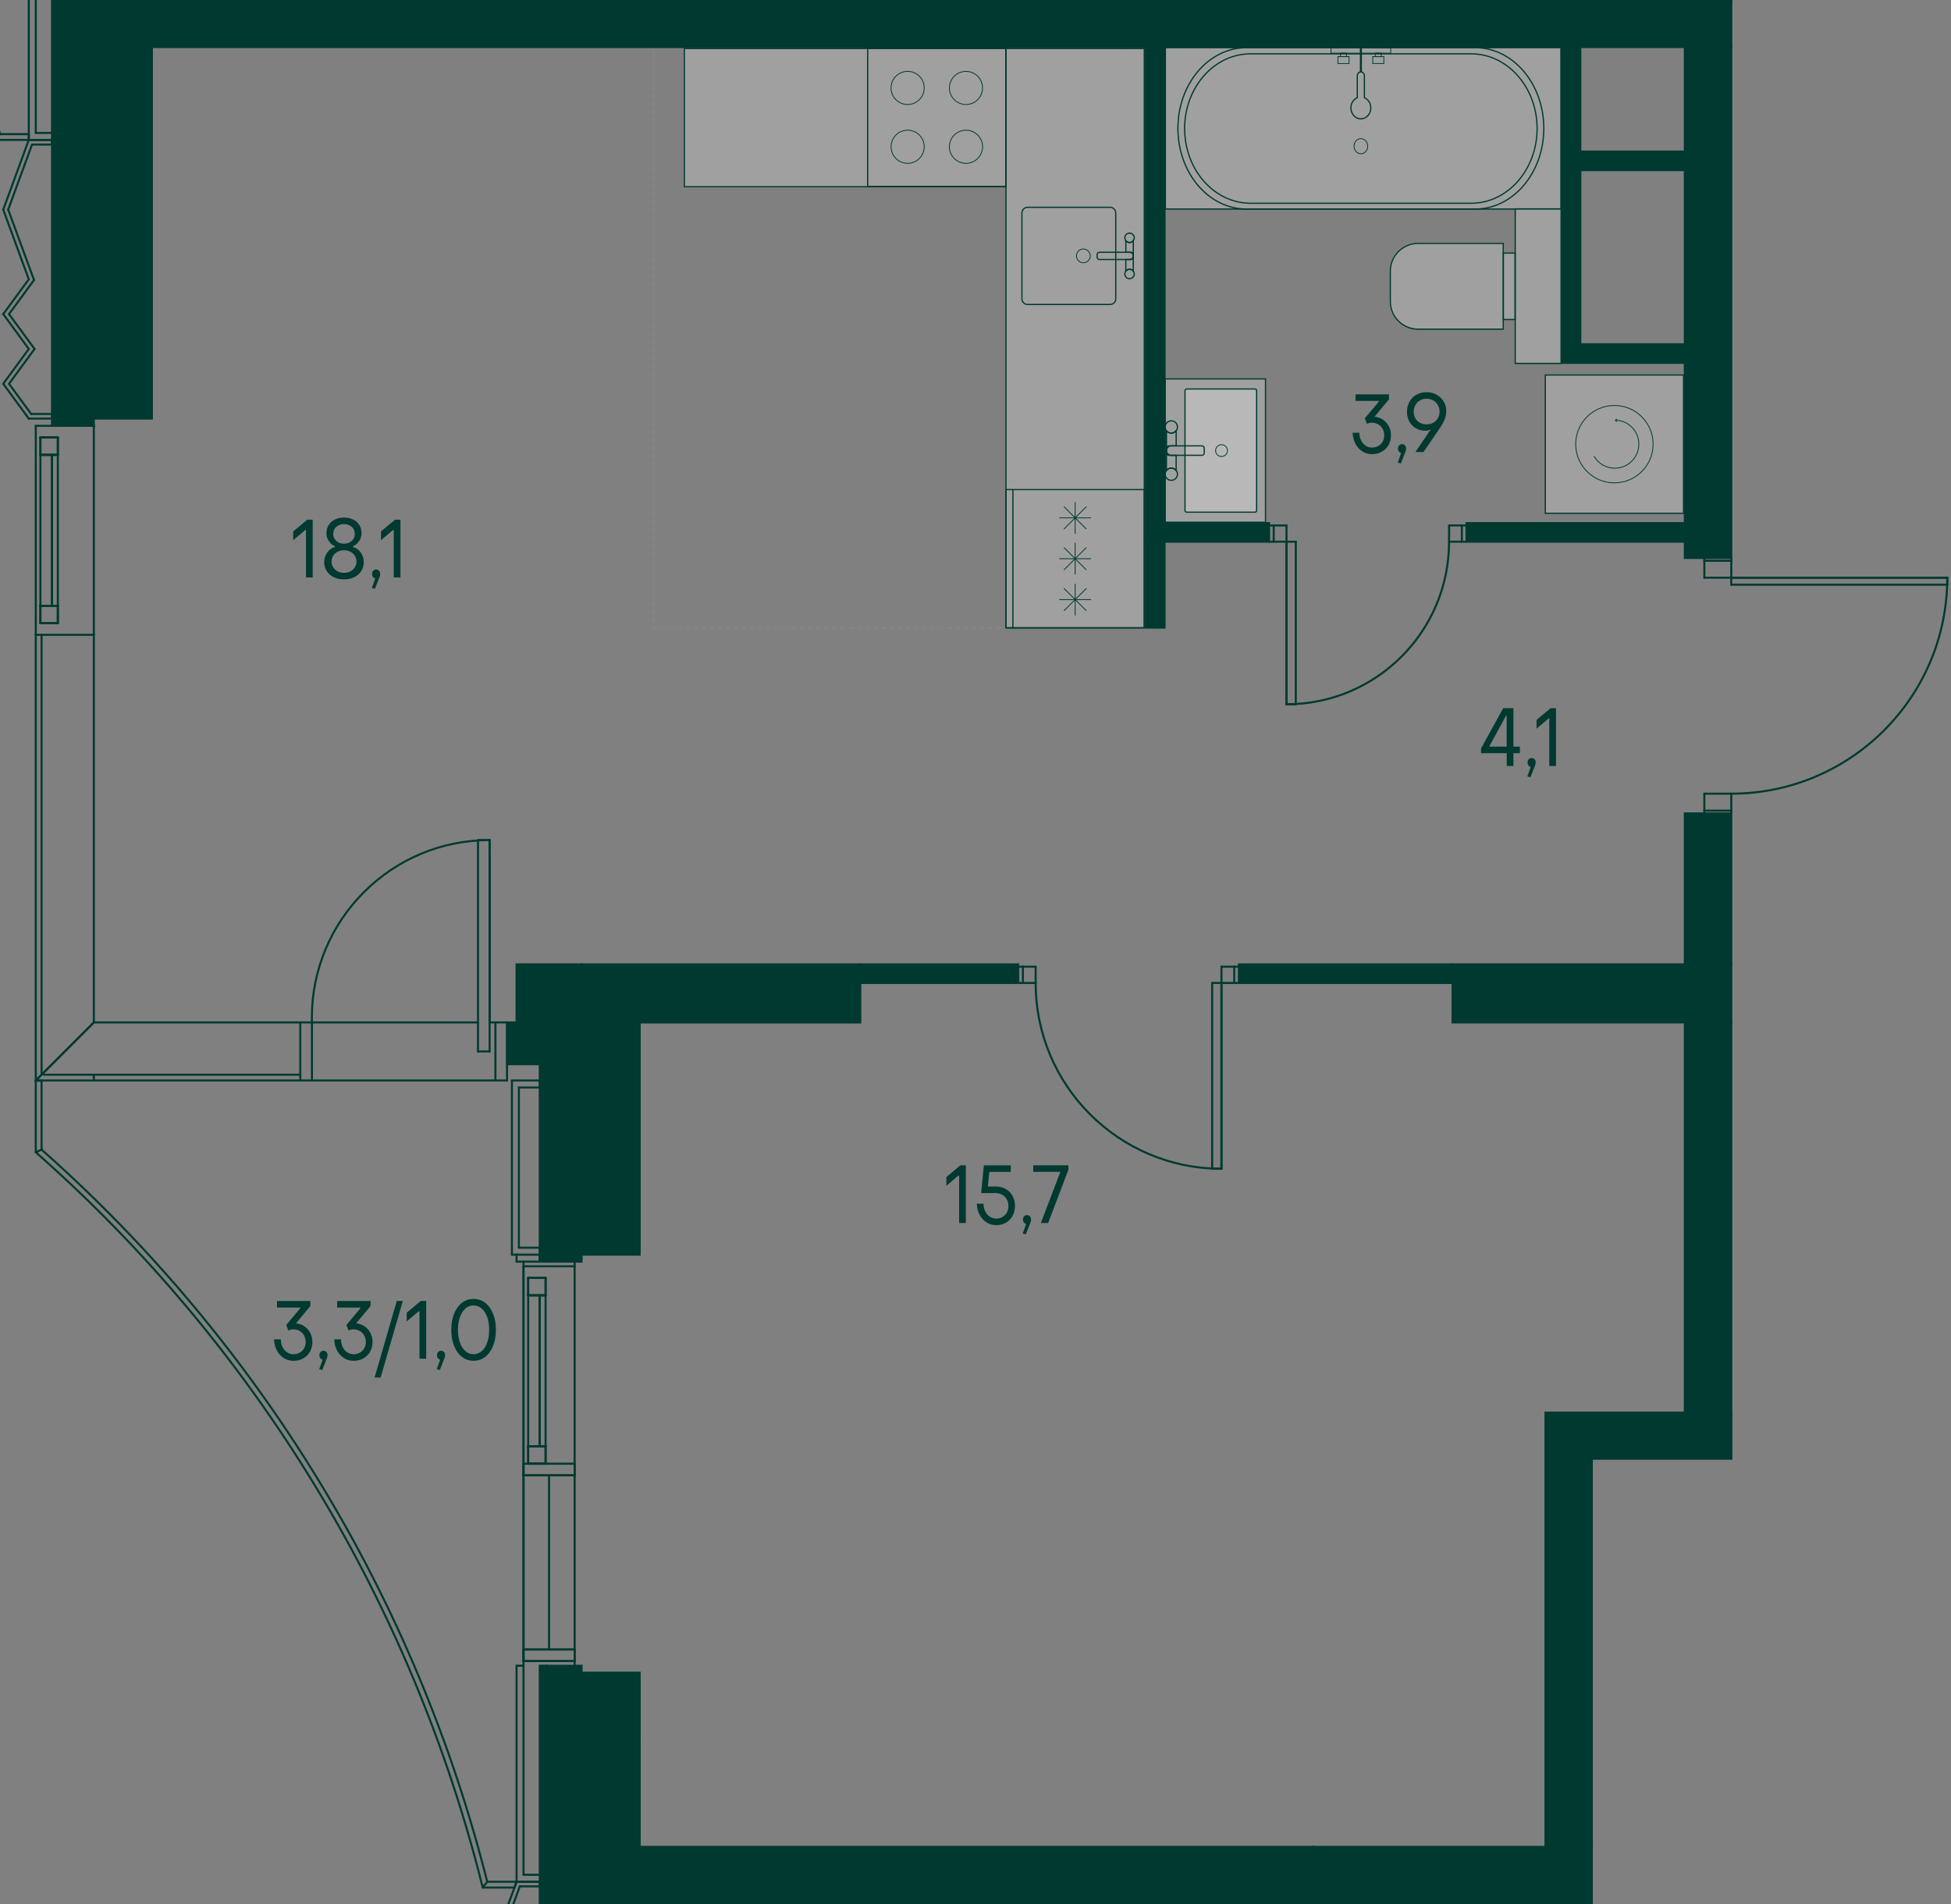 <?xml version="1.0" encoding="UTF-8"?><svg id="_Слой_1" xmlns="http://www.w3.org/2000/svg" xmlns:xlink="http://www.w3.org/1999/xlink" viewBox="0 0 714.33 697.32"><rect x="0" y="0" width="714.33" height="697.32" fill="#808080" stroke="none"/><defs><clipPath id="clippath"><rect width="714.33" height="697.32" fill="none" stroke-width="0"/></clipPath><clipPath id="clippath-13"><polygon points="0 0 0 697.32 583.2 697.32 583.2 534.51 634.28 534.51 634.28 297.65 673.68 297.65 714.33 238.83 714.33 0 0 0" fill="none" stroke-width="0"/></clipPath><clipPath id="clippath-14"><rect x="426.69" y="17.42" width="144.82" height="59.12" fill="none" stroke-width="0"/></clipPath><clipPath id="clippath-15"><rect x="426.69" y="17.42" width="144.82" height="59.12" fill="none" stroke-width="0"/></clipPath><clipPath id="clippath-16"><polygon points="0 0 0 697.32 583.2 697.32 583.2 534.51 634.28 534.51 634.28 297.65 673.68 297.65 714.33 238.83 714.33 0 0 0" fill="none" stroke-width="0"/></clipPath><clipPath id="clippath-38"><polygon points="0 0 0 697.32 583.2 697.32 583.2 534.51 634.28 534.51 634.28 297.65 673.68 297.65 714.33 238.83 714.33 0 0 0" fill="none" stroke-width="0"/></clipPath><clipPath id="clippath-39"><rect x="565.78" y="137.32" width="50.62" height="50.63" fill="none" stroke-width="0"/></clipPath><clipPath id="clippath-40"><polygon points="0 0 0 697.32 583.2 697.32 583.2 534.51 634.28 534.51 634.28 297.65 673.68 297.65 714.33 238.83 714.33 0 0 0" fill="none" stroke-width="0"/></clipPath><clipPath id="clippath-53"><polygon points="0 0 0 697.32 583.2 697.32 583.2 534.51 634.28 534.51 634.28 297.65 673.68 297.65 714.33 238.83 714.33 0 0 0" fill="none" stroke-width="0"/></clipPath><clipPath id="clippath-54"><rect x="426.61" y="138.75" width="36.73" height="52.49" fill="none" stroke-width="0"/></clipPath><clipPath id="clippath-55"><polygon points="0 0 0 697.32 583.2 697.32 583.2 534.51 634.28 534.51 634.28 297.65 673.68 297.65 714.33 238.83 714.33 0 0 0" fill="none" stroke-width="0"/></clipPath><clipPath id="clippath-56"><rect x="433.87" y="142.44" width="26.22" height="45.11" fill="none" stroke-width="0"/></clipPath><clipPath id="clippath-57"><rect x="433.87" y="142.44" width="26.22" height="45.11" fill="none" stroke-width="0"/></clipPath><clipPath id="clippath-58"><rect x="509.05" y="89.14" width="41.33" height="31.38" fill="none" stroke-width="0"/></clipPath><clipPath id="clippath-59"><rect x="509.05" y="89.14" width="41.33" height="31.38" fill="none" stroke-width="0"/></clipPath><clipPath id="clippath-60"><rect x="550.44" y="92.68" width="4.3" height="24.32" fill="none" stroke-width="0"/></clipPath><clipPath id="clippath-61"><rect x="550.44" y="92.68" width="4.3" height="24.32" fill="none" stroke-width="0"/></clipPath><clipPath id="clippath-62"><rect x="554.78" y="76.47" width="16.8" height="56.6" fill="none" stroke-width="0"/></clipPath><clipPath id="clippath-63"><rect x="554.78" y="76.47" width="16.8" height="56.6" fill="none" stroke-width="0"/></clipPath><clipPath id="clippath-77"><polygon points="0 0 0 697.32 583.2 697.32 583.2 534.51 634.28 534.51 634.28 297.65 673.68 297.65 714.33 238.83 714.33 0 0 0" fill="none" stroke-width="0"/></clipPath><clipPath id="clippath-78"><rect x="368.34" y="17.76" width="50.62" height="212.14" fill="none" stroke-width="0"/></clipPath><clipPath id="clippath-79"><polygon points="0 0 0 697.32 583.2 697.32 583.2 534.51 634.28 534.51 634.28 297.65 673.68 297.65 714.33 238.83 714.33 0 0 0" fill="none" stroke-width="0"/></clipPath><clipPath id="clippath-80"><rect x="250.57" y="17.76" width="117.74" height="50.62" fill="none" stroke-width="0"/></clipPath><clipPath id="clippath-81"><polygon points="0 0 0 697.32 583.2 697.32 583.2 534.51 634.28 534.51 634.28 297.65 673.68 297.65 714.33 238.83 714.33 0 0 0" fill="none" stroke-width="0"/></clipPath><clipPath id="clippath-86"><polygon points="0 0 0 697.32 583.2 697.32 583.2 534.51 634.28 534.51 634.28 297.65 673.68 297.65 714.33 238.83 714.33 0 0 0" fill="none" stroke-width="0"/></clipPath><clipPath id="clippath-87"><polygon points="0 0 0 697.32 583.2 697.32 583.2 534.51 634.28 534.51 634.28 297.65 673.68 297.65 714.33 238.83 714.33 0 0 0" fill="none" stroke-width="0"/></clipPath><clipPath id="clippath-88"><polygon points="0 0 0 697.32 583.2 697.32 583.2 534.51 634.28 534.51 634.28 297.65 673.68 297.65 714.33 238.83 714.33 0 0 0" fill="none" stroke-width="0"/></clipPath><clipPath id="clippath-89"><polygon points="0 0 0 697.32 583.2 697.32 583.2 534.51 634.28 534.51 634.28 297.65 673.68 297.65 714.33 238.83 714.33 0 0 0" fill="none" stroke-width="0"/></clipPath><clipPath id="clippath-91"><polygon points="0 0 0 697.32 583.2 697.32 583.2 534.51 634.28 534.51 634.28 297.65 673.68 297.65 714.33 238.83 714.33 0 0 0" fill="none" stroke-width="0"/></clipPath><clipPath id="clippath-92"><polygon points="0 0 0 697.32 583.2 697.32 583.2 534.51 634.28 534.51 634.28 297.65 673.68 297.65 714.33 238.83 714.33 0 0 0" fill="none" stroke-width="0"/></clipPath><clipPath id="clippath-93"><polygon points="0 0 0 697.32 583.2 697.32 583.2 534.51 634.28 534.51 634.28 297.65 673.68 297.65 714.33 238.83 714.33 0 0 0" fill="none" stroke-width="0"/></clipPath><clipPath id="clippath-94"><polygon points="0 0 0 697.32 583.2 697.32 583.2 534.51 634.28 534.51 634.28 297.65 673.68 297.65 714.33 238.83 714.33 0 0 0" fill="none" stroke-width="0"/></clipPath><clipPath id="clippath-95"><polygon points="0 0 0 697.32 583.2 697.32 583.2 534.51 634.28 534.51 634.28 297.65 673.68 297.65 714.33 238.83 714.33 0 0 0" fill="none" stroke-width="0"/></clipPath><clipPath id="clippath-96"><polygon points="0 0 0 697.32 583.2 697.32 583.2 534.51 634.28 534.51 634.28 297.65 673.68 297.65 714.33 238.83 714.33 0 0 0" fill="none" stroke-width="0"/></clipPath><clipPath id="clippath-97"><polygon points="0 0 0 697.32 583.2 697.32 583.2 534.51 634.28 534.51 634.28 297.65 673.68 297.65 714.33 238.83 714.33 0 0 0" fill="none" stroke-width="0"/></clipPath><clipPath id="clippath-98"><polygon points="0 0 0 697.32 583.2 697.32 583.2 534.51 634.28 534.51 634.28 297.65 673.68 297.65 714.33 238.83 714.33 0 0 0" fill="none" stroke-width="0"/></clipPath><clipPath id="clippath-99"><polygon points="0 0 0 697.32 583.2 697.32 583.2 534.51 634.28 534.51 634.28 297.65 673.68 297.65 714.33 238.83 714.33 0 0 0" fill="none" stroke-width="0"/></clipPath><clipPath id="clippath-100"><polygon points="0 0 0 697.32 583.2 697.32 583.2 534.51 634.28 534.51 634.28 297.65 673.68 297.65 714.33 238.83 714.33 0 0 0" fill="none" stroke-width="0"/></clipPath><clipPath id="clippath-101"><polygon points="0 0 0 697.32 583.2 697.32 583.2 534.51 634.28 534.51 634.28 297.65 673.68 297.65 714.33 238.83 714.33 0 0 0" fill="none" stroke-width="0"/></clipPath><clipPath id="clippath-102"><polygon points="0 0 0 697.32 583.2 697.32 583.2 534.51 634.28 534.51 634.28 297.65 673.68 297.65 714.33 238.83 714.33 0 0 0" fill="none" stroke-width="0"/></clipPath><clipPath id="clippath-103"><polygon points="0 0 0 697.32 583.2 697.32 583.2 534.51 634.28 534.51 634.28 297.65 673.68 297.65 714.33 238.83 714.33 0 0 0" fill="none" stroke-width="0"/></clipPath><clipPath id="clippath-104"><polygon points="0 0 0 697.32 583.2 697.32 583.2 534.51 634.28 534.51 634.28 297.65 673.68 297.65 714.33 238.83 714.33 0 0 0" fill="none" stroke-width="0"/></clipPath><clipPath id="clippath-105"><polygon points="0 0 0 697.32 583.2 697.32 583.2 534.51 634.28 534.51 634.28 297.65 673.68 297.65 714.33 238.83 714.33 0 0 0" fill="none" stroke-width="0"/></clipPath><clipPath id="clippath-106"><polygon points="0 0 0 697.32 583.2 697.32 583.2 534.51 634.28 534.51 634.28 297.65 673.68 297.65 714.33 238.83 714.33 0 0 0" fill="none" stroke-width="0"/></clipPath><clipPath id="clippath-107"><polygon points="0 0 0 697.32 583.2 697.32 583.2 534.51 634.28 534.51 634.28 297.65 673.68 297.65 714.33 238.83 714.33 0 0 0" fill="none" stroke-width="0"/></clipPath><clipPath id="clippath-108"><polygon points="0 0 0 697.32 583.2 697.32 583.2 534.51 634.28 534.51 634.28 297.65 673.68 297.65 714.33 238.83 714.33 0 0 0" fill="none" stroke-width="0"/></clipPath><clipPath id="clippath-109"><polygon points="0 0 0 697.32 583.2 697.32 583.2 534.51 634.28 534.51 634.28 297.65 673.68 297.65 714.33 238.83 714.33 0 0 0" fill="none" stroke-width="0"/></clipPath><clipPath id="clippath-110"><polygon points="0 0 0 697.32 583.2 697.32 583.2 534.51 634.28 534.51 634.28 297.65 673.68 297.65 714.33 238.83 714.33 0 0 0" fill="none" stroke-width="0"/></clipPath><clipPath id="clippath-111"><polygon points="0 0 0 697.32 583.2 697.32 583.2 534.51 634.28 534.51 634.28 297.65 673.68 297.65 714.33 238.83 714.33 0 0 0" fill="none" stroke-width="0"/></clipPath><clipPath id="clippath-112"><polygon points="0 0 0 697.32 583.2 697.32 583.2 534.51 634.28 534.51 634.28 297.65 673.68 297.65 714.33 238.83 714.33 0 0 0" fill="none" stroke-width="0"/></clipPath><clipPath id="clippath-113"><polygon points="0 0 0 697.32 583.2 697.32 583.2 534.51 634.28 534.51 634.28 297.65 673.68 297.65 714.33 238.83 714.33 0 0 0" fill="none" stroke-width="0"/></clipPath><clipPath id="clippath-114"><polygon points="0 0 0 697.32 583.2 697.32 583.2 534.51 634.28 534.51 634.28 297.65 673.68 297.65 714.33 238.83 714.33 0 0 0" fill="none" stroke-width="0"/></clipPath><clipPath id="clippath-115"><polygon points="0 0 0 697.32 583.2 697.32 583.2 534.51 634.28 534.51 634.28 297.65 673.68 297.65 714.33 238.83 714.33 0 0 0" fill="none" stroke-width="0"/></clipPath><clipPath id="clippath-116"><polygon points="0 0 0 697.32 583.2 697.32 583.2 534.51 634.28 534.51 634.28 297.65 673.68 297.65 714.33 238.83 714.33 0 0 0" fill="none" stroke-width="0"/></clipPath><clipPath id="clippath-117"><polygon points="0 0 0 697.32 583.2 697.32 583.2 534.51 634.28 534.51 634.28 297.65 673.68 297.65 714.33 238.83 714.33 0 0 0" fill="none" stroke-width="0"/></clipPath><clipPath id="clippath-118"><polygon points="0 0 0 697.32 583.2 697.32 583.2 534.51 634.28 534.51 634.28 297.65 673.68 297.65 714.33 238.83 714.33 0 0 0" fill="none" stroke-width="0"/></clipPath></defs><g clip-path="url(#clippath)"><polyline points="239.3 19.34 239.3 229.82 419.58 229.82" fill="none" stroke="#868786" stroke-dasharray="0 0 1.5 1.5" stroke-linecap="round" stroke-linejoin="round" stroke-width=".45"/><g clip-path="url(#clippath-13)"><g opacity=".25"><g clip-path="url(#clippath-14)"><g clip-path="url(#clippath-15)"><rect x="426.69" y="17.42" width="144.82" height="59.12" fill="#fff" stroke-width="0"/></g></g></g></g><path d="M426.91,17.65h144.37v58.67h-144.37V17.65ZM426.46,76.77h145.27V17.2h-145.27v59.57Z" fill="#003930" stroke-width="0"/><g clip-path="url(#clippath-16)"><path d="M540.18,17.69c13.69,0,24.84,13.15,24.84,29.31s-11.15,29.31-24.84,29.31h-83.84c-13.69,0-24.84-13.15-24.84-29.31s11.15-29.31,24.84-29.31h83.84ZM540.18,17.24h-83.84c-13.96,0-25.29,13.32-25.29,29.76s11.32,29.76,25.29,29.76h83.84c13.96,0,25.29-13.33,25.29-29.76s-11.33-29.76-25.29-29.76" fill="#003930" stroke-width="0"/><path d="M538.65,19.94c13.19,0,23.91,12.17,23.91,27.13s-10.72,27.13-23.91,27.13h-80.77c-13.19,0-23.92-12.17-23.92-27.13s10.73-27.13,23.92-27.13h80.77ZM538.65,19.49h-80.77c-13.46,0-24.37,12.35-24.37,27.58s10.91,27.58,24.37,27.58h80.77c13.45,0,24.36-12.35,24.36-27.58s-10.91-27.58-24.36-27.58" fill="#003930" stroke-width="0"/><ellipse cx="498.27" cy="53.53" rx="2.5" ry="2.77" fill="none" stroke="#003930" stroke-miterlimit="10" stroke-width=".3"/><path d="M494.62,39.51c0,2.22,1.63,4.02,3.64,4.02s3.64-1.8,3.64-4.02c0-1.71-.98-3.15-2.35-3.73v-8.02c0-.79-.58-1.43-1.3-1.43s-1.3.64-1.3,1.43v8.02c-1.37.58-2.35,2.02-2.35,3.73Z" fill="none" stroke="#003930" stroke-linecap="round" stroke-linejoin="round" stroke-width=".45"/><line x1="498.27" y1="26.33" x2="498.27" y2="17.58" fill="none" stroke="#003930" stroke-miterlimit="10" stroke-width=".75"/><rect x="487.32" y="17.58" width="21.88" height="1.88" fill="none" stroke="#003930" stroke-linecap="round" stroke-miterlimit="10" stroke-width=".3"/><rect x="502.61" y="20.73" width="4.07" height="2.54" fill="none" stroke="#003930" stroke-linecap="round" stroke-miterlimit="10" stroke-width=".3"/><rect x="489.86" y="20.73" width="4.07" height="2.54" fill="none" stroke="#003930" stroke-linecap="round" stroke-miterlimit="10" stroke-width=".3"/><rect x="503.55" y="19.45" width="2.19" height="1.27" fill="none" stroke="#003930" stroke-linecap="round" stroke-miterlimit="10" stroke-width=".3"/><rect x="490.8" y="19.45" width="2.18" height="1.27" fill="none" stroke="#003930" stroke-linecap="round" stroke-miterlimit="10" stroke-width=".3"/></g><g clip-path="url(#clippath-38)"><g opacity=".25"><g clip-path="url(#clippath-39)"><rect x="565.78" y="137.32" width="50.62" height="50.62" fill="#fff" stroke-width="0"/></g></g></g><path d="M566.01,137.55h50.17v50.17h-50.17v-50.17ZM565.56,188.17h51.07v-51.07h-51.07v51.07Z" fill="#003930" stroke-width="0"/><g clip-path="url(#clippath-40)"><path d="M591.09,148.47c-7.82,0-14.17,6.34-14.17,14.17s6.34,14.16,14.17,14.16,14.17-6.34,14.17-14.16-6.34-14.17-14.17-14.17Z" fill="none" stroke="#003930" stroke-miterlimit="10" stroke-width=".3"/><path d="M583.62,167.04c1.52,2.62,4.36,4.4,7.62,4.4,4.85,0,8.79-3.94,8.79-8.79s-3.75-8.6-8.45-8.78" fill="none" stroke="#003930" stroke-miterlimit="10" stroke-width=".3"/></g><polygon points="591.24 153.85 591.69 154.41 592.12 154.45 591.66 153.9 592.22 153.44 591.79 153.4 591.24 153.85" fill="#003930" stroke-width="0"/><g clip-path="url(#clippath-53)"><g opacity=".25"><g clip-path="url(#clippath-54)"><rect x="426.61" y="138.75" width="36.73" height="52.49" fill="#fff" stroke-width="0"/></g></g></g><path d="M426.84,138.97h36.28v52.04h-36.28v-52.04ZM426.39,191.46h37.18v-52.94h-37.18v52.94Z" fill="#003930" stroke-width="0"/><g clip-path="url(#clippath-55)"><g opacity=".25"><g clip-path="url(#clippath-56)"><g clip-path="url(#clippath-57)"><path d="M434.5,142.44h24.97c.34,0,.62.28.62.62v43.86c0,.34-.28.62-.62.62h-24.97c-.34,0-.62-.28-.62-.62v-43.86c0-.35.28-.63.63-.63Z" fill="#fff" stroke-width="0"/></g></g></g><path d="M459.47,142.66c.22,0,.4.18.4.4v43.86c0,.22-.18.4-.4.4h-24.97c-.22,0-.4-.18-.4-.4v-43.86c0-.22.18-.4.4-.4h24.97ZM459.47,142.21h-24.97c-.47,0-.85.38-.85.85v43.86c0,.47.38.85.85.85h24.97c.47,0,.85-.38.85-.85v-43.86c0-.47-.38-.85-.85-.85" fill="#003930" stroke-width="0"/><path d="M447.24,167.16c1.19,0,2.17-.97,2.17-2.17s-.97-2.16-2.17-2.16-2.17.97-2.17,2.16.97,2.17,2.17,2.17Z" fill="none" stroke="#003930" stroke-linecap="round" stroke-linejoin="round" stroke-width=".3"/><path d="M428.86,158.6c.74,0,1.36-.38,1.78-.93v5.59h-1.82c-.96,0-1.73.77-1.73,1.73v-7.32c.41.55,1.03.93,1.78.93Z" fill="none" stroke="#003930" stroke-linecap="round" stroke-linejoin="round" stroke-width=".45"/><path d="M428.86,171.39c-.74,0-1.37.38-1.78.93v-7.32c0,.95.78,1.73,1.73,1.73h1.82v5.59c-.41-.55-1.03-.93-1.78-.93Z" fill="none" stroke="#003930" stroke-linecap="round" stroke-linejoin="round" stroke-width=".45"/><path d="M427.94,163.26h12.12c.47,0,.85.38.85.85v1.76c0,.47-.38.85-.85.85h-12.12c-.47,0-.85-.38-.85-.85v-1.76c0-.47.38-.85.85-.85Z" fill="none" stroke="#003930" stroke-linecap="round" stroke-linejoin="round" stroke-width=".45"/><path d="M428.86,158.6c1.24,0,2.25-1.01,2.25-2.25s-1.01-2.25-2.25-2.25-2.25,1.01-2.25,2.25,1,2.25,2.25,2.25Z" fill="none" stroke="#003930" stroke-linecap="round" stroke-linejoin="round" stroke-width=".45"/><path d="M428.86,175.89c1.24,0,2.25-1.01,2.25-2.25s-1.01-2.25-2.25-2.25-2.25,1.01-2.25,2.25,1,2.25,2.25,2.25Z" fill="none" stroke="#003930" stroke-linecap="round" stroke-linejoin="round" stroke-width=".45"/><g opacity=".25"><g clip-path="url(#clippath-58)"><g clip-path="url(#clippath-59)"><path d="M519.2,120.53c-5.59,0-10.14-4.55-10.14-10.14v-11.1c0-5.59,4.55-10.14,10.14-10.14h31.19v31.38h-31.19Z" fill="#fff" stroke-width="0"/></g></g></g><path d="M550.16,89.37v30.93h-30.97c-5.47,0-9.92-4.45-9.92-9.92v-11.1c0-5.47,4.45-9.92,9.92-9.92h30.97ZM550.61,88.92h-31.42c-5.72,0-10.36,4.64-10.36,10.37v11.1c0,5.73,4.64,10.37,10.36,10.37h31.42v-31.83Z" fill="#003930" stroke-width="0"/><g opacity=".25"><g clip-path="url(#clippath-60)"><g clip-path="url(#clippath-61)"><rect x="550.44" y="92.68" width="4.3" height="24.32" fill="#fff" stroke-width="0"/></g></g></g><path d="M554.51,116.77h-3.85v-23.86h3.85v23.86ZM554.96,92.45h-4.75v24.77h4.75v-24.77Z" fill="#003930" stroke-width="0"/><g opacity=".25"><g clip-path="url(#clippath-62)"><g clip-path="url(#clippath-63)"><rect x="554.78" y="76.47" width="16.8" height="56.6" fill="#fff" stroke-width="0"/></g></g></g></g><path d="M555.01,76.69h16.35v56.15h-16.35v-56.15ZM554.55,133.3h17.25v-57.05h-17.25v57.05Z" fill="#003930" stroke-width="0"/><g clip-path="url(#clippath-77)"><g opacity=".25"><g clip-path="url(#clippath-78)"><rect x="368.34" y="17.76" width="50.62" height="212.14" fill="#fff" stroke-width="0"/></g></g></g><path d="M368.56,17.98h50.17v211.69h-50.17V17.98ZM368.11,230.12h51.07V17.53h-51.07v212.59Z" fill="#003930" stroke-width="0"/><g clip-path="url(#clippath-79)"><g opacity=".25"><g clip-path="url(#clippath-80)"><rect x="250.57" y="17.76" width="117.74" height="50.62" fill="#fff" stroke-width="0"/></g></g></g><path d="M250.8,17.98h117.29v50.17h-117.29V17.98ZM250.35,68.6h118.19V17.53h-118.19v51.07Z" fill="#003930" stroke-width="0"/><path d="M317.91,17.89h50.17v50.17h-50.17V17.89ZM317.46,68.51h51.08V17.44h-51.08v51.08Z" fill="#003930" stroke-width="0"/><g clip-path="url(#clippath-81)"><circle cx="332.32" cy="32.2" r="6.07" transform="translate(12.97 129.62) rotate(-22.5)" fill="none" stroke="#003930" stroke-miterlimit="10" stroke-width=".3"/><circle cx="353.68" cy="32.2" r="6.07" transform="translate(14.6 137.8) rotate(-22.5)" fill="none" stroke="#003930" stroke-miterlimit="10" stroke-width=".3"/><path d="M353.68,47.67c-3.35,0-6.07,2.72-6.07,6.07s2.71,6.07,6.07,6.07,6.07-2.72,6.07-6.07-2.72-6.07-6.07-6.07Z" fill="none" stroke="#003930" stroke-miterlimit="10" stroke-width=".3"/><path d="M332.32,47.67c-3.35,0-6.07,2.72-6.07,6.07s2.71,6.07,6.07,6.07,6.07-2.72,6.07-6.07-2.72-6.07-6.07-6.07Z" fill="none" stroke="#003930" stroke-miterlimit="10" stroke-width=".3"/><path d="M406.43,76.13c1.03,0,1.86.83,1.86,1.85v31.45c0,1.02-.83,1.84-1.86,1.84h-30.18c-1.03,0-1.86-.83-1.86-1.84v-31.45c0-1.02.83-1.85,1.86-1.85h30.18ZM406.43,75.68h-30.18c-1.27,0-2.31,1.03-2.31,2.3v31.45c0,1.26,1.04,2.29,2.31,2.29h30.18c1.27,0,2.31-1.03,2.31-2.29v-31.45c0-1.27-1.04-2.3-2.31-2.3" fill="#003930" stroke-width="0"/><path d="M413.57,88.8c-.57,0-1.05-.29-1.36-.71v4.28h1.4c.73,0,1.33.59,1.33,1.33v-5.61c-.32.42-.79.71-1.36.71Z" fill="none" stroke="#003930" stroke-linecap="round" stroke-linejoin="round" stroke-width=".45"/><path d="M413.57,98.59c.56,0,1.04.29,1.36.71v-5.61c0,.73-.59,1.33-1.33,1.33h-1.4v4.28c.32-.42.8-.71,1.36-.71Z" fill="none" stroke="#003930" stroke-linecap="round" stroke-linejoin="round" stroke-width=".45"/><path d="M402.55,92.37h11.54c.47,0,.85.38.85.85v.95c0,.47-.38.85-.85.85h-11.54c-.47,0-.85-.38-.85-.85v-.95c0-.47.38-.85.85-.85Z" fill="none" stroke="#003930" stroke-linecap="round" stroke-linejoin="round" stroke-width=".45"/><path d="M413.57,88.8c-.95,0-1.73-.77-1.73-1.72s.77-1.72,1.73-1.72,1.72.77,1.72,1.72-.77,1.72-1.72,1.72Z" fill="none" stroke="#003930" stroke-linecap="round" stroke-linejoin="round" stroke-width=".45"/><path d="M413.57,102.04c-.95,0-1.73-.77-1.73-1.72s.77-1.72,1.73-1.72,1.72.77,1.72,1.72-.77,1.72-1.72,1.72Z" fill="none" stroke="#003930" stroke-linecap="round" stroke-linejoin="round" stroke-width=".45"/><path d="M396.65,96.22c-1.39,0-2.52-1.13-2.52-2.52s1.13-2.52,2.52-2.52,2.52,1.13,2.52,2.52-1.13,2.52-2.52,2.52Z" fill="none" stroke="#003930" stroke-linecap="round" stroke-linejoin="round" stroke-width=".3"/></g><path d="M368.56,179.49h50.17v50.17h-50.17v-50.17ZM368.11,230.12h51.07v-51.07h-51.07v51.07Z" fill="#003930" stroke-width="0"/><line x1="393.65" y1="195.32" x2="393.65" y2="183.92" fill="none" stroke="#003930" stroke-linecap="round" stroke-miterlimit="10" stroke-width=".3"/><line x1="387.95" y1="189.62" x2="399.34" y2="189.62" fill="none" stroke="#003930" stroke-linecap="round" stroke-miterlimit="10" stroke-width=".3"/><line x1="397.68" y1="193.65" x2="389.62" y2="185.59" fill="none" stroke="#003930" stroke-linecap="round" stroke-miterlimit="10" stroke-width=".3"/><line x1="389.62" y1="193.65" x2="397.68" y2="185.59" fill="none" stroke="#003930" stroke-linecap="round" stroke-miterlimit="10" stroke-width=".3"/><line x1="393.65" y1="210.28" x2="393.65" y2="198.89" fill="none" stroke="#003930" stroke-linecap="round" stroke-miterlimit="10" stroke-width=".3"/><line x1="387.95" y1="204.58" x2="399.34" y2="204.58" fill="none" stroke="#003930" stroke-linecap="round" stroke-miterlimit="10" stroke-width=".3"/><line x1="397.68" y1="208.61" x2="389.62" y2="200.56" fill="none" stroke="#003930" stroke-linecap="round" stroke-miterlimit="10" stroke-width=".3"/><line x1="389.62" y1="208.61" x2="397.68" y2="200.56" fill="none" stroke="#003930" stroke-linecap="round" stroke-miterlimit="10" stroke-width=".3"/><line x1="393.65" y1="225.24" x2="393.65" y2="213.85" fill="none" stroke="#003930" stroke-linecap="round" stroke-miterlimit="10" stroke-width=".3"/><line x1="387.95" y1="219.55" x2="399.34" y2="219.55" fill="none" stroke="#003930" stroke-linecap="round" stroke-miterlimit="10" stroke-width=".3"/><line x1="397.68" y1="223.57" x2="389.62" y2="215.52" fill="none" stroke="#003930" stroke-linecap="round" stroke-miterlimit="10" stroke-width=".3"/><line x1="389.62" y1="223.57" x2="397.68" y2="215.52" fill="none" stroke="#003930" stroke-linecap="round" stroke-miterlimit="10" stroke-width=".3"/><line x1="370.86" y1="179.05" x2="370.86" y2="230.12" fill="none" stroke="#003930" stroke-linejoin="round" stroke-width=".45"/><g clip-path="url(#clippath-86)"><line x1="-1.66" y1="51.23" x2="0" y2="49.11" fill="none" stroke="#003930" stroke-linecap="round" stroke-linejoin="round" stroke-width=".75"/><path d="M0,49.11C-26-55.13-82.95-149.05-163.36-220.29" fill="none" stroke="#003930" stroke-linecap="round" stroke-linejoin="round" stroke-width=".75"/></g><line x1="10.54" y1="49.11" x2="10.54" y2="51.24" fill="none" stroke="#003930" stroke-linecap="round" stroke-linejoin="round" stroke-width=".75"/><g clip-path="url(#clippath-87)"><line x1="10.54" y1="49.11" x2="0" y2="49.11" fill="none" stroke="#003930" stroke-linecap="round" stroke-linejoin="round" stroke-width=".75"/><line x1="-1.66" y1="51.23" x2="10.54" y2="51.23" fill="none" stroke="#003930" stroke-linecap="round" stroke-linejoin="round" stroke-width=".75"/></g><line x1="13.1" y1="395.73" x2="15.22" y2="395.73" fill="none" stroke="#003930" stroke-linecap="round" stroke-linejoin="round" stroke-width=".75"/><line x1="13.1" y1="395.73" x2="13.1" y2="421.92" fill="none" stroke="#003930" stroke-linecap="round" stroke-linejoin="round" stroke-width=".75"/><line x1="15.22" y1="420.96" x2="15.22" y2="395.73" fill="none" stroke="#003930" stroke-linecap="round" stroke-linejoin="round" stroke-width=".75"/><line x1="13.1" y1="421.92" x2="15.22" y2="420.96" fill="none" stroke="#003930" stroke-linecap="round" stroke-linejoin="round" stroke-width=".75"/><g clip-path="url(#clippath-88)"><path d="M176.74,691.16c-25.98-104.26-83.05-198.16-163.64-269.24" fill="none" stroke="#003930" stroke-linecap="round" stroke-linejoin="round" stroke-width=".75"/></g><line x1="176.74" y1="691.16" x2="178.39" y2="689.03" fill="none" stroke="#003930" stroke-linecap="round" stroke-linejoin="round" stroke-width=".75"/><g clip-path="url(#clippath-89)"><path d="M178.39,689.03c-26.19-103.73-83.06-197.16-163.17-268.07" fill="none" stroke="#003930" stroke-linecap="round" stroke-linejoin="round" stroke-width=".75"/></g><line x1="189.13" y1="689.03" x2="188.35" y2="691.16" fill="none" stroke="#003930" stroke-linecap="round" stroke-linejoin="round" stroke-width=".75"/><line x1="176.74" y1="691.16" x2="188.35" y2="691.16" fill="none" stroke="#003930" stroke-linecap="round" stroke-linejoin="round" stroke-width=".75"/><line x1="189.13" y1="689.03" x2="178.4" y2="689.03" fill="none" stroke="#003930" stroke-linecap="round" stroke-linejoin="round" stroke-width=".75"/><line x1="624.02" y1="204.31" x2="624.02" y2="205.33" fill="none" stroke="#003930" stroke-linecap="round" stroke-linejoin="round" stroke-width=".75"/><line x1="633.88" y1="205.33" x2="633.88" y2="204.31" fill="none" stroke="#003930" stroke-linecap="round" stroke-linejoin="round" stroke-width=".75"/><g clip-path="url(#clippath-91)"><line x1="633.88" y1="297.85" x2="633.88" y2="296.83" fill="none" stroke="#003930" stroke-linecap="round" stroke-linejoin="round" stroke-width=".75"/></g><line x1="624.02" y1="296.83" x2="624.02" y2="297.85" fill="none" stroke="#003930" stroke-linecap="round" stroke-linejoin="round" stroke-width=".75"/><line x1="633.88" y1="205.33" x2="624.02" y2="205.33" fill="none" stroke="#003930" stroke-linecap="round" stroke-linejoin="round" stroke-width=".75"/><line x1="624.02" y1="205.33" x2="624.02" y2="211.53" fill="none" stroke="#003930" stroke-linecap="round" stroke-linejoin="round" stroke-width=".75"/><line x1="624.02" y1="211.53" x2="633.88" y2="211.53" fill="none" stroke="#003930" stroke-linecap="round" stroke-linejoin="round" stroke-width=".75"/><line x1="633.88" y1="211.53" x2="633.88" y2="205.33" fill="none" stroke="#003930" stroke-linecap="round" stroke-linejoin="round" stroke-width=".75"/><g clip-path="url(#clippath-92)"><line x1="633.88" y1="296.83" x2="633.88" y2="290.62" fill="none" stroke="#003930" stroke-linecap="round" stroke-linejoin="round" stroke-width=".75"/></g><line x1="633.88" y1="290.62" x2="624.02" y2="290.62" fill="none" stroke="#003930" stroke-linecap="round" stroke-linejoin="round" stroke-width=".75"/><line x1="624.02" y1="290.62" x2="624.02" y2="296.83" fill="none" stroke="#003930" stroke-linecap="round" stroke-linejoin="round" stroke-width=".75"/><g clip-path="url(#clippath-93)"><line x1="624.02" y1="296.83" x2="633.88" y2="296.83" fill="none" stroke="#003930" stroke-linecap="round" stroke-linejoin="round" stroke-width=".75"/></g><line x1="34.35" y1="395.64" x2="34.35" y2="393.52" fill="none" stroke="#003930" stroke-linecap="round" stroke-linejoin="round" stroke-width=".75"/><line x1="34.35" y1="156.34" x2="34.35" y2="155.83" fill="none" stroke="#003930" stroke-linecap="round" stroke-linejoin="round" stroke-width=".75"/><line x1="179.26" y1="372.68" x2="179.26" y2="314.56" fill="none" stroke="#003930" stroke-linecap="round" stroke-linejoin="round" stroke-width=".75"/><line x1="19.05" y1="221.82" x2="14.8" y2="221.82" fill="none" stroke="#003930" stroke-linecap="round" stroke-linejoin="round" stroke-width=".75"/><line x1="14.8" y1="166.55" x2="19.05" y2="166.55" fill="none" stroke="#003930" stroke-linecap="round" stroke-linejoin="round" stroke-width=".75"/><line x1="14.8" y1="221.82" x2="14.8" y2="166.55" fill="none" stroke="#003930" stroke-linecap="round" stroke-linejoin="round" stroke-width=".75"/><line x1="21.17" y1="221.82" x2="19.05" y2="221.82" fill="none" stroke="#003930" stroke-linecap="round" stroke-linejoin="round" stroke-width=".75"/><line x1="21.17" y1="166.55" x2="21.17" y2="221.82" fill="none" stroke="#003930" stroke-linecap="round" stroke-linejoin="round" stroke-width=".75"/><line x1="19.05" y1="166.55" x2="21.17" y2="166.55" fill="none" stroke="#003930" stroke-linecap="round" stroke-linejoin="round" stroke-width=".75"/><line x1="21.17" y1="166.55" x2="14.8" y2="166.55" fill="none" stroke="#003930" stroke-linecap="round" stroke-linejoin="round" stroke-width=".75"/><line x1="21.17" y1="160.17" x2="21.17" y2="166.55" fill="none" stroke="#003930" stroke-linecap="round" stroke-linejoin="round" stroke-width=".75"/><line x1="14.8" y1="160.17" x2="21.17" y2="160.17" fill="none" stroke="#003930" stroke-linecap="round" stroke-linejoin="round" stroke-width=".75"/><line x1="14.8" y1="166.55" x2="14.8" y2="160.17" fill="none" stroke="#003930" stroke-linecap="round" stroke-linejoin="round" stroke-width=".75"/><line x1="21.17" y1="228.2" x2="14.8" y2="228.2" fill="none" stroke="#003930" stroke-linecap="round" stroke-linejoin="round" stroke-width=".75"/><line x1="21.17" y1="221.82" x2="21.17" y2="228.2" fill="none" stroke="#003930" stroke-linecap="round" stroke-linejoin="round" stroke-width=".75"/><line x1="14.8" y1="221.82" x2="21.17" y2="221.82" fill="none" stroke="#003930" stroke-linecap="round" stroke-linejoin="round" stroke-width=".75"/><line x1="14.8" y1="228.2" x2="14.8" y2="221.82" fill="none" stroke="#003930" stroke-linecap="round" stroke-linejoin="round" stroke-width=".75"/><line x1="21.17" y1="160.17" x2="14.8" y2="160.17" fill="none" stroke="#003930" stroke-linecap="round" stroke-linejoin="round" stroke-width=".75"/><line x1="21.17" y1="228.2" x2="14.8" y2="228.2" fill="none" stroke="#003930" stroke-linecap="round" stroke-linejoin="round" stroke-width=".75"/><line x1="14.8" y1="221.82" x2="21.17" y2="221.82" fill="none" stroke="#003930" stroke-linecap="round" stroke-linejoin="round" stroke-width=".75"/><line x1="21.17" y1="221.82" x2="21.17" y2="228.2" fill="none" stroke="#003930" stroke-linecap="round" stroke-linejoin="round" stroke-width=".75"/><line x1="14.8" y1="228.2" x2="14.8" y2="221.82" fill="none" stroke="#003930" stroke-linecap="round" stroke-linejoin="round" stroke-width=".75"/><line x1="14.8" y1="166.55" x2="21.17" y2="166.55" fill="none" stroke="#003930" stroke-linecap="round" stroke-linejoin="round" stroke-width=".75"/><line x1="21.17" y1="166.55" x2="21.17" y2="160.17" fill="none" stroke="#003930" stroke-linecap="round" stroke-linejoin="round" stroke-width=".75"/><line x1="21.17" y1="160.17" x2="14.8" y2="160.17" fill="none" stroke="#003930" stroke-linecap="round" stroke-linejoin="round" stroke-width=".75"/><line x1="14.8" y1="160.17" x2="14.8" y2="166.55" fill="none" stroke="#003930" stroke-linecap="round" stroke-linejoin="round" stroke-width=".75"/><line x1="191.68" y1="609.94" x2="191.68" y2="461.97" fill="none" stroke="#003930" stroke-linecap="round" stroke-linejoin="round" stroke-width=".75"/><line x1="210.39" y1="609.94" x2="210.39" y2="607.82" fill="none" stroke="#003930" stroke-linecap="round" stroke-linejoin="round" stroke-width=".75"/><line x1="210.39" y1="464.1" x2="210.39" y2="461.97" fill="none" stroke="#003930" stroke-linecap="round" stroke-linejoin="round" stroke-width=".75"/><line x1="191.68" y1="540.21" x2="210.39" y2="540.21" fill="none" stroke="#003930" stroke-linecap="round" stroke-linejoin="round" stroke-width=".75"/><line x1="210.39" y1="540.21" x2="210.39" y2="535.96" fill="none" stroke="#003930" stroke-linecap="round" stroke-linejoin="round" stroke-width=".75"/><line x1="210.39" y1="535.96" x2="191.68" y2="535.96" fill="none" stroke="#003930" stroke-linecap="round" stroke-linejoin="round" stroke-width=".75"/><line x1="191.68" y1="535.96" x2="191.68" y2="540.21" fill="none" stroke="#003930" stroke-linecap="round" stroke-linejoin="round" stroke-width=".75"/><line x1="191.68" y1="603.99" x2="210.39" y2="603.99" fill="none" stroke="#003930" stroke-linecap="round" stroke-linejoin="round" stroke-width=".75"/><line x1="210.39" y1="603.99" x2="210.39" y2="608.24" fill="none" stroke="#003930" stroke-linecap="round" stroke-linejoin="round" stroke-width=".75"/><line x1="210.39" y1="608.24" x2="191.68" y2="608.24" fill="none" stroke="#003930" stroke-linecap="round" stroke-linejoin="round" stroke-width=".75"/><line x1="191.68" y1="608.24" x2="191.68" y2="603.99" fill="none" stroke="#003930" stroke-linecap="round" stroke-linejoin="round" stroke-width=".75"/><line x1="193.38" y1="474.31" x2="193.38" y2="529.58" fill="none" stroke="#003930" stroke-linecap="round" stroke-linejoin="round" stroke-width=".75"/><line x1="193.38" y1="529.58" x2="197.63" y2="529.58" fill="none" stroke="#003930" stroke-linecap="round" stroke-linejoin="round" stroke-width=".75"/><line x1="197.63" y1="474.31" x2="193.38" y2="474.31" fill="none" stroke="#003930" stroke-linecap="round" stroke-linejoin="round" stroke-width=".75"/><line x1="197.63" y1="529.58" x2="199.76" y2="529.58" fill="none" stroke="#003930" stroke-linecap="round" stroke-linejoin="round" stroke-width=".75"/><line x1="199.76" y1="529.58" x2="199.76" y2="474.31" fill="none" stroke="#003930" stroke-linecap="round" stroke-linejoin="round" stroke-width=".75"/><line x1="199.76" y1="474.31" x2="197.63" y2="474.31" fill="none" stroke="#003930" stroke-linecap="round" stroke-linejoin="round" stroke-width=".75"/><line x1="193.38" y1="529.58" x2="193.38" y2="535.96" fill="none" stroke="#003930" stroke-linecap="round" stroke-linejoin="round" stroke-width=".75"/><line x1="193.38" y1="535.96" x2="199.76" y2="535.96" fill="none" stroke="#003930" stroke-linecap="round" stroke-linejoin="round" stroke-width=".75"/><line x1="199.76" y1="535.96" x2="199.76" y2="529.58" fill="none" stroke="#003930" stroke-linecap="round" stroke-linejoin="round" stroke-width=".75"/><line x1="199.76" y1="529.58" x2="193.38" y2="529.58" fill="none" stroke="#003930" stroke-linecap="round" stroke-linejoin="round" stroke-width=".75"/><line x1="193.38" y1="467.93" x2="193.38" y2="474.31" fill="none" stroke="#003930" stroke-linecap="round" stroke-linejoin="round" stroke-width=".75"/><line x1="193.38" y1="474.31" x2="199.76" y2="474.31" fill="none" stroke="#003930" stroke-linecap="round" stroke-linejoin="round" stroke-width=".75"/><line x1="199.76" y1="474.31" x2="199.76" y2="467.93" fill="none" stroke="#003930" stroke-linecap="round" stroke-linejoin="round" stroke-width=".75"/><line x1="199.76" y1="467.93" x2="193.38" y2="467.93" fill="none" stroke="#003930" stroke-linecap="round" stroke-linejoin="round" stroke-width=".75"/><line x1="199.76" y1="535.96" x2="193.38" y2="535.96" fill="none" stroke="#003930" stroke-linecap="round" stroke-linejoin="round" stroke-width=".75"/><line x1="199.76" y1="467.93" x2="193.38" y2="467.93" fill="none" stroke="#003930" stroke-linecap="round" stroke-linejoin="round" stroke-width=".75"/><line x1="193.38" y1="474.31" x2="199.76" y2="474.31" fill="none" stroke="#003930" stroke-linecap="round" stroke-linejoin="round" stroke-width=".75"/><line x1="199.76" y1="474.31" x2="199.76" y2="467.93" fill="none" stroke="#003930" stroke-linecap="round" stroke-linejoin="round" stroke-width=".75"/><line x1="193.38" y1="467.93" x2="193.38" y2="474.31" fill="none" stroke="#003930" stroke-linecap="round" stroke-linejoin="round" stroke-width=".75"/><line x1="193.38" y1="529.58" x2="199.76" y2="529.58" fill="none" stroke="#003930" stroke-linecap="round" stroke-linejoin="round" stroke-width=".75"/><line x1="199.76" y1="529.58" x2="199.76" y2="535.96" fill="none" stroke="#003930" stroke-linecap="round" stroke-linejoin="round" stroke-width=".75"/><line x1="199.76" y1="535.96" x2="193.38" y2="535.96" fill="none" stroke="#003930" stroke-linecap="round" stroke-linejoin="round" stroke-width=".75"/><line x1="193.38" y1="535.96" x2="193.38" y2="529.58" fill="none" stroke="#003930" stroke-linecap="round" stroke-linejoin="round" stroke-width=".75"/><g clip-path="url(#clippath-94)"><path d="M765.69,228.54c-43.68,0-79.09,35.41-79.09,79.09" fill="none" stroke="#003930" stroke-linecap="round" stroke-linejoin="round" stroke-width=".75"/><path d="M633.88,290.62c43.68,0,79.09-35.41,79.09-79.09" fill="none" stroke="#003930" stroke-linecap="round" stroke-linejoin="round" stroke-width=".75"/><path d="M728.7,517.25c0-43.68-35.41-79.09-79.09-79.09" fill="none" stroke="#003930" stroke-linecap="round" stroke-linejoin="round" stroke-width=".75"/><path d="M179.26,307.61c-35.94,0-65.08,29.14-65.08,65.08,0,.57,0,1.13.02,1.7" fill="none" stroke="#003930" stroke-dasharray="0 0 .17 .08" stroke-linecap="round" stroke-linejoin="round" stroke-width=".75"/></g><line x1="633.88" y1="211.53" x2="712.97" y2="211.53" fill="none" stroke="#003930" stroke-linecap="round" stroke-linejoin="round" stroke-width=".75"/><line x1="712.97" y1="211.53" x2="712.97" y2="214.08" fill="none" stroke="#003930" stroke-linecap="round" stroke-linejoin="round" stroke-width=".75"/><line x1="633.88" y1="211.53" x2="712.97" y2="211.53" fill="none" stroke="#003930" stroke-linecap="round" stroke-linejoin="round" stroke-width=".75"/><line x1="633.88" y1="214.09" x2="633.88" y2="211.54" fill="none" stroke="#003930" stroke-linecap="round" stroke-linejoin="round" stroke-width=".75"/><line x1="712.97" y1="214.09" x2="633.88" y2="214.09" fill="none" stroke="#003930" stroke-linecap="round" stroke-linejoin="round" stroke-width=".75"/><line x1="179.26" y1="385.01" x2="179.26" y2="307.63" fill="none" stroke="#003930" stroke-linecap="round" stroke-linejoin="round" stroke-width=".75"/><line x1="179.26" y1="307.63" x2="175.01" y2="307.63" fill="none" stroke="#003930" stroke-linecap="round" stroke-linejoin="round" stroke-width=".75"/><line x1="175.01" y1="307.63" x2="175.01" y2="385.01" fill="none" stroke="#003930" stroke-linecap="round" stroke-linejoin="round" stroke-width=".75"/><line x1="175.01" y1="385.01" x2="179.26" y2="385.01" fill="none" stroke="#003930" stroke-linecap="round" stroke-linejoin="round" stroke-width=".75"/><line x1="179.26" y1="374.38" x2="179.26" y2="307.61" fill="none" stroke="#003930" stroke-linecap="round" stroke-linejoin="round" stroke-width=".75"/><line x1="466.35" y1="198.35" x2="464.65" y2="198.35" fill="none" stroke="#003930" stroke-linecap="round" stroke-linejoin="round" stroke-width=".75"/><line x1="464.65" y1="192.4" x2="466.35" y2="192.4" fill="none" stroke="#003930" stroke-linecap="round" stroke-linejoin="round" stroke-width=".75"/><line x1="535.24" y1="192.4" x2="536.94" y2="192.4" fill="none" stroke="#003930" stroke-linecap="round" stroke-linejoin="round" stroke-width=".75"/><line x1="536.94" y1="198.35" x2="535.24" y2="198.35" fill="none" stroke="#003930" stroke-linecap="round" stroke-linejoin="round" stroke-width=".75"/><line x1="535.24" y1="192.4" x2="535.24" y2="198.35" fill="none" stroke="#003930" stroke-linecap="round" stroke-linejoin="round" stroke-width=".75"/><line x1="530.56" y1="192.4" x2="535.24" y2="192.4" fill="none" stroke="#003930" stroke-linecap="round" stroke-linejoin="round" stroke-width=".75"/><line x1="530.56" y1="198.35" x2="530.56" y2="192.4" fill="none" stroke="#003930" stroke-linecap="round" stroke-linejoin="round" stroke-width=".75"/><line x1="535.24" y1="198.35" x2="530.56" y2="198.35" fill="none" stroke="#003930" stroke-linecap="round" stroke-linejoin="round" stroke-width=".75"/><line x1="471.03" y1="198.35" x2="466.35" y2="198.35" fill="none" stroke="#003930" stroke-linecap="round" stroke-linejoin="round" stroke-width=".75"/><line x1="471.03" y1="192.4" x2="471.03" y2="198.35" fill="none" stroke="#003930" stroke-linecap="round" stroke-linejoin="round" stroke-width=".75"/><line x1="466.35" y1="192.4" x2="471.03" y2="192.4" fill="none" stroke="#003930" stroke-linecap="round" stroke-linejoin="round" stroke-width=".75"/><line x1="466.35" y1="198.35" x2="466.35" y2="192.4" fill="none" stroke="#003930" stroke-linecap="round" stroke-linejoin="round" stroke-width=".75"/><line x1="372.81" y1="359.93" x2="374.51" y2="359.93" fill="none" stroke="#003930" stroke-linecap="round" stroke-linejoin="round" stroke-width=".75"/><line x1="374.51" y1="353.97" x2="372.81" y2="353.97" fill="none" stroke="#003930" stroke-linecap="round" stroke-linejoin="round" stroke-width=".75"/><line x1="453.6" y1="353.97" x2="451.9" y2="353.97" fill="none" stroke="#003930" stroke-linecap="round" stroke-linejoin="round" stroke-width=".75"/><line x1="451.9" y1="359.93" x2="453.6" y2="359.93" fill="none" stroke="#003930" stroke-linecap="round" stroke-linejoin="round" stroke-width=".75"/><line x1="374.51" y1="359.93" x2="379.19" y2="359.93" fill="none" stroke="#003930" stroke-linecap="round" stroke-linejoin="round" stroke-width=".75"/><line x1="379.19" y1="359.93" x2="379.19" y2="353.98" fill="none" stroke="#003930" stroke-linecap="round" stroke-linejoin="round" stroke-width=".75"/><line x1="379.19" y1="353.97" x2="374.51" y2="353.97" fill="none" stroke="#003930" stroke-linecap="round" stroke-linejoin="round" stroke-width=".75"/><line x1="374.51" y1="353.97" x2="374.51" y2="359.93" fill="none" stroke="#003930" stroke-linecap="round" stroke-linejoin="round" stroke-width=".75"/><line x1="451.9" y1="359.93" x2="451.9" y2="353.98" fill="none" stroke="#003930" stroke-linecap="round" stroke-linejoin="round" stroke-width=".75"/><line x1="451.9" y1="353.97" x2="447.22" y2="353.97" fill="none" stroke="#003930" stroke-linecap="round" stroke-linejoin="round" stroke-width=".75"/><line x1="447.22" y1="353.97" x2="447.22" y2="359.93" fill="none" stroke="#003930" stroke-linecap="round" stroke-linejoin="round" stroke-width=".75"/><line x1="447.22" y1="359.93" x2="451.9" y2="359.93" fill="none" stroke="#003930" stroke-linecap="round" stroke-linejoin="round" stroke-width=".75"/><g clip-path="url(#clippath-95)"><path d="M471.03,257.88c32.88,0,59.53-26.65,59.53-59.53" fill="none" stroke="#003930" stroke-linecap="round" stroke-linejoin="round" stroke-width=".75"/><path d="M379.19,359.93c0,37.57,30.46,68.03,68.03,68.03" fill="none" stroke="#003930" stroke-linecap="round" stroke-linejoin="round" stroke-width=".75"/></g><line x1="471.03" y1="198.35" x2="471.03" y2="257.88" fill="none" stroke="#003930" stroke-linecap="round" stroke-linejoin="round" stroke-width=".75"/><line x1="474.43" y1="257.88" x2="474.43" y2="198.35" fill="none" stroke="#003930" stroke-linecap="round" stroke-linejoin="round" stroke-width=".75"/><line x1="474.43" y1="198.35" x2="471.03" y2="198.35" fill="none" stroke="#003930" stroke-linecap="round" stroke-linejoin="round" stroke-width=".75"/><line x1="471.03" y1="198.35" x2="471.03" y2="257.88" fill="none" stroke="#003930" stroke-linecap="round" stroke-linejoin="round" stroke-width=".75"/><line x1="471.03" y1="257.88" x2="474.43" y2="257.88" fill="none" stroke="#003930" stroke-linecap="round" stroke-linejoin="round" stroke-width=".75"/><line x1="447.22" y1="359.93" x2="447.22" y2="427.96" fill="none" stroke="#003930" stroke-linecap="round" stroke-linejoin="round" stroke-width=".75"/><line x1="447.22" y1="427.96" x2="443.82" y2="427.96" fill="none" stroke="#003930" stroke-linecap="round" stroke-linejoin="round" stroke-width=".75"/><line x1="447.22" y1="359.93" x2="447.22" y2="427.96" fill="none" stroke="#003930" stroke-linecap="round" stroke-linejoin="round" stroke-width=".75"/><line x1="443.82" y1="359.93" x2="447.22" y2="359.93" fill="none" stroke="#003930" stroke-linecap="round" stroke-linejoin="round" stroke-width=".75"/><line x1="443.82" y1="427.96" x2="443.82" y2="359.93" fill="none" stroke="#003930" stroke-linecap="round" stroke-linejoin="round" stroke-width=".75"/><line x1="185.64" y1="374.38" x2="181.39" y2="374.38" fill="none" stroke="#003930" stroke-linecap="round" stroke-linejoin="round" stroke-width=".75"/><line x1="181.39" y1="374.38" x2="181.39" y2="395.65" fill="none" stroke="#003930" stroke-linecap="round" stroke-linejoin="round" stroke-width=".75"/><line x1="181.39" y1="395.64" x2="185.64" y2="395.64" fill="none" stroke="#003930" stroke-linecap="round" stroke-linejoin="round" stroke-width=".75"/><line x1="185.64" y1="395.64" x2="185.64" y2="374.38" fill="none" stroke="#003930" stroke-linecap="round" stroke-linejoin="round" stroke-width=".75"/><line x1="114.21" y1="374.38" x2="109.96" y2="374.38" fill="none" stroke="#003930" stroke-linecap="round" stroke-linejoin="round" stroke-width=".75"/><line x1="109.95" y1="374.38" x2="109.95" y2="395.65" fill="none" stroke="#003930" stroke-linecap="round" stroke-linejoin="round" stroke-width=".75"/><line x1="109.95" y1="395.64" x2="114.21" y2="395.64" fill="none" stroke="#003930" stroke-linecap="round" stroke-linejoin="round" stroke-width=".75"/><line x1="114.21" y1="395.64" x2="114.21" y2="374.38" fill="none" stroke="#003930" stroke-linecap="round" stroke-linejoin="round" stroke-width=".75"/><line x1="114.21" y1="374.38" x2="175.01" y2="374.38" fill="none" stroke="#003930" stroke-linecap="round" stroke-linejoin="round" stroke-width=".75"/><line x1="179.26" y1="374.38" x2="181.39" y2="374.38" fill="none" stroke="#003930" stroke-linecap="round" stroke-linejoin="round" stroke-width=".75"/><line x1="34.35" y1="374.38" x2="109.95" y2="374.38" fill="none" stroke="#003930" stroke-linecap="round" stroke-linejoin="round" stroke-width=".75"/><line x1="34.35" y1="374.38" x2="13.09" y2="395.65" fill="none" stroke="#003930" stroke-linecap="round" stroke-linejoin="round" stroke-width=".75"/><line x1="181.39" y1="395.64" x2="114.21" y2="395.64" fill="none" stroke="#003930" stroke-linecap="round" stroke-linejoin="round" stroke-width=".75"/><line x1="109.95" y1="395.64" x2="13.09" y2="395.64" fill="none" stroke="#003930" stroke-linecap="round" stroke-linejoin="round" stroke-width=".75"/><line x1="34.35" y1="232.45" x2="34.35" y2="155.92" fill="none" stroke="#003930" stroke-linecap="round" stroke-linejoin="round" stroke-width=".75"/><line x1="34.35" y1="155.92" x2="13.09" y2="155.92" fill="none" stroke="#003930" stroke-linecap="round" stroke-linejoin="round" stroke-width=".75"/><line x1="13.1" y1="155.92" x2="13.1" y2="232.45" fill="none" stroke="#003930" stroke-linecap="round" stroke-linejoin="round" stroke-width=".75"/><line x1="13.1" y1="232.45" x2="34.36" y2="232.45" fill="none" stroke="#003930" stroke-linecap="round" stroke-linejoin="round" stroke-width=".75"/><line x1="34.35" y1="232.45" x2="34.35" y2="374.38" fill="none" stroke="#003930" stroke-linecap="round" stroke-linejoin="round" stroke-width=".75"/><line x1="13.1" y1="395.64" x2="34.36" y2="374.38" fill="none" stroke="#003930" stroke-linecap="round" stroke-linejoin="round" stroke-width=".75"/><line x1="13.1" y1="395.64" x2="13.1" y2="232.45" fill="none" stroke="#003930" stroke-linecap="round" stroke-linejoin="round" stroke-width=".75"/><line x1="210.39" y1="608.24" x2="210.39" y2="603.99" fill="none" stroke="#003930" stroke-linecap="round" stroke-linejoin="round" stroke-width=".75"/><line x1="210.39" y1="603.99" x2="191.68" y2="603.99" fill="none" stroke="#003930" stroke-linecap="round" stroke-linejoin="round" stroke-width=".75"/><line x1="191.68" y1="603.99" x2="191.68" y2="608.24" fill="none" stroke="#003930" stroke-linecap="round" stroke-linejoin="round" stroke-width=".75"/><line x1="191.68" y1="608.24" x2="210.39" y2="608.24" fill="none" stroke="#003930" stroke-linecap="round" stroke-linejoin="round" stroke-width=".75"/><line x1="210.39" y1="540.21" x2="210.39" y2="463.68" fill="none" stroke="#003930" stroke-linecap="round" stroke-linejoin="round" stroke-width=".75"/><line x1="210.39" y1="463.68" x2="191.68" y2="463.68" fill="none" stroke="#003930" stroke-linecap="round" stroke-linejoin="round" stroke-width=".75"/><line x1="191.68" y1="463.68" x2="191.68" y2="540.21" fill="none" stroke="#003930" stroke-linecap="round" stroke-linejoin="round" stroke-width=".75"/><line x1="191.68" y1="540.21" x2="210.39" y2="540.21" fill="none" stroke="#003930" stroke-linecap="round" stroke-linejoin="round" stroke-width=".75"/><line x1="210.39" y1="540.21" x2="210.39" y2="603.99" fill="none" stroke="#003930" stroke-linecap="round" stroke-linejoin="round" stroke-width=".75"/><line x1="191.68" y1="603.99" x2="191.68" y2="540.21" fill="none" stroke="#003930" stroke-linecap="round" stroke-linejoin="round" stroke-width=".75"/><line x1="197.63" y1="690.73" x2="197.63" y2="689.05" fill="none" stroke="#003930" stroke-linecap="round" stroke-linejoin="round" stroke-width=".75"/><line x1="197.63" y1="689.05" x2="189.13" y2="689.05" fill="none" stroke="#003930" stroke-linecap="round" stroke-linejoin="round" stroke-width=".75"/><g clip-path="url(#clippath-96)"><line x1="189.13" y1="689.05" x2="179.77" y2="714.56" fill="none" stroke="#003930" stroke-linecap="round" stroke-linejoin="round" stroke-width=".75"/><line x1="181.58" y1="714.56" x2="190.32" y2="690.73" fill="none" stroke="#003930" stroke-linecap="round" stroke-linejoin="round" stroke-width=".75"/></g><line x1="190.32" y1="690.73" x2="197.63" y2="690.73" fill="none" stroke="#003930" stroke-linecap="round" stroke-linejoin="round" stroke-width=".75"/><g clip-path="url(#clippath-97)"><line x1="1.19" y1="76.75" x2="10.54" y2="102.26" fill="none" stroke="#003930" stroke-linecap="round" stroke-linejoin="round" stroke-width=".75"/><line x1="10.54" y1="102.26" x2="1.19" y2="115.01" fill="none" stroke="#003930" stroke-linecap="round" stroke-linejoin="round" stroke-width=".75"/><line x1="1.19" y1="115.01" x2="10.54" y2="127.77" fill="none" stroke="#003930" stroke-linecap="round" stroke-linejoin="round" stroke-width=".75"/><line x1="10.54" y1="127.77" x2="1.19" y2="140.53" fill="none" stroke="#003930" stroke-linecap="round" stroke-linejoin="round" stroke-width=".75"/><line x1="1.19" y1="140.53" x2="10.54" y2="153.28" fill="none" stroke="#003930" stroke-linecap="round" stroke-linejoin="round" stroke-width=".75"/></g><line x1="10.54" y1="153.28" x2="19.05" y2="153.28" fill="none" stroke="#003930" stroke-linecap="round" stroke-linejoin="round" stroke-width=".75"/><line x1="19.05" y1="153.28" x2="19.05" y2="151.58" fill="none" stroke="#003930" stroke-linecap="round" stroke-linejoin="round" stroke-width=".75"/><line x1="19.05" y1="151.58" x2="11.41" y2="151.58" fill="none" stroke="#003930" stroke-linecap="round" stroke-linejoin="round" stroke-width=".75"/><line x1="11.41" y1="151.58" x2="3.3" y2="140.53" fill="none" stroke="#003930" stroke-linecap="round" stroke-linejoin="round" stroke-width=".75"/><line x1="3.3" y1="140.53" x2="12.65" y2="127.77" fill="none" stroke="#003930" stroke-linecap="round" stroke-linejoin="round" stroke-width=".75"/><line x1="12.65" y1="127.77" x2="3.3" y2="115.01" fill="none" stroke="#003930" stroke-linecap="round" stroke-linejoin="round" stroke-width=".75"/><line x1="3.3" y1="115.01" x2="12.45" y2="102.53" fill="none" stroke="#003930" stroke-linecap="round" stroke-linejoin="round" stroke-width=".75"/><line x1="12.45" y1="102.53" x2="3" y2="76.75" fill="none" stroke="#003930" stroke-linecap="round" stroke-linejoin="round" stroke-width=".75"/><line x1="3" y1="76.75" x2="11.73" y2="52.94" fill="none" stroke="#003930" stroke-linecap="round" stroke-linejoin="round" stroke-width=".75"/><line x1="11.73" y1="52.94" x2="19.05" y2="52.94" fill="none" stroke="#003930" stroke-linecap="round" stroke-linejoin="round" stroke-width=".75"/><line x1="19.05" y1="52.94" x2="19.05" y2="51.23" fill="none" stroke="#003930" stroke-linecap="round" stroke-linejoin="round" stroke-width=".75"/><line x1="19.05" y1="51.23" x2="10.54" y2="51.23" fill="none" stroke="#003930" stroke-linecap="round" stroke-linejoin="round" stroke-width=".75"/><g clip-path="url(#clippath-98)"><line x1="10.54" y1="51.23" x2="1.19" y2="76.75" fill="none" stroke="#003930" stroke-linecap="round" stroke-linejoin="round" stroke-width=".75"/></g><line x1="109.95" y1="393.52" x2="16.07" y2="393.52" fill="none" stroke="#003930" stroke-linecap="round" stroke-linejoin="round" stroke-width=".75"/><line x1="15.22" y1="232.45" x2="15.22" y2="393.52" fill="none" stroke="#003930" stroke-linecap="round" stroke-linejoin="round" stroke-width=".75"/><line x1="19.05" y1="166.55" x2="19.05" y2="221.82" fill="none" stroke="#003930" stroke-linecap="round" stroke-linejoin="round" stroke-width=".75"/><line x1="19.05" y1="221.82" x2="19.05" y2="166.55" fill="none" stroke="#003930" stroke-linecap="round" stroke-linejoin="round" stroke-width=".75"/><line x1="19.05" y1="166.55" x2="19.05" y2="221.82" fill="none" stroke="#003930" stroke-linecap="round" stroke-linejoin="round" stroke-width=".75"/><line x1="201.03" y1="603.99" x2="201.03" y2="540.21" fill="none" stroke="#003930" stroke-linecap="round" stroke-linejoin="round" stroke-width=".75"/><line x1="197.63" y1="529.58" x2="197.63" y2="474.31" fill="none" stroke="#003930" stroke-linecap="round" stroke-linejoin="round" stroke-width=".75"/><line x1="197.63" y1="474.31" x2="197.63" y2="529.58" fill="none" stroke="#003930" stroke-linecap="round" stroke-linejoin="round" stroke-width=".75"/><line x1="197.63" y1="529.58" x2="197.63" y2="474.31" fill="none" stroke="#003930" stroke-linecap="round" stroke-linejoin="round" stroke-width=".75"/><line x1="19.05" y1="48.68" x2="13.1" y2="48.68" fill="none" stroke="#003930" stroke-linecap="round" stroke-linejoin="round" stroke-width=".75"/><g clip-path="url(#clippath-99)"><line x1="13.1" y1="48.68" x2="13.1" y2="-33.8" fill="none" stroke="#003930" stroke-linecap="round" stroke-linejoin="round" stroke-width=".75"/></g><line x1="197.63" y1="459.42" x2="197.63" y2="461.97" fill="none" stroke="#003930" stroke-linecap="round" stroke-linejoin="round" stroke-width=".75"/><line x1="197.63" y1="461.97" x2="197.63" y2="459.42" fill="none" stroke="#003930" stroke-linecap="round" stroke-linejoin="round" stroke-width=".75"/><line x1="197.63" y1="686.48" x2="191.68" y2="686.48" fill="none" stroke="#003930" stroke-linecap="round" stroke-linejoin="round" stroke-width=".75"/><line x1="191.68" y1="609.94" x2="191.68" y2="686.48" fill="none" stroke="#003930" stroke-linecap="round" stroke-linejoin="round" stroke-width=".75"/><line x1="189.98" y1="398.2" x2="189.98" y2="456.87" fill="none" stroke="#003930" stroke-linecap="round" stroke-linejoin="round" stroke-width=".75"/><line x1="189.98" y1="456.87" x2="197.63" y2="456.87" fill="none" stroke="#003930" stroke-linecap="round" stroke-linejoin="round" stroke-width=".75"/><line x1="197.63" y1="398.2" x2="189.98" y2="398.2" fill="none" stroke="#003930" stroke-linecap="round" stroke-linejoin="round" stroke-width=".75"/><g clip-path="url(#clippath-100)"><line x1="10.54" y1="-36.36" x2="10.54" y2="51.24" fill="none" stroke="#003930" stroke-linecap="round" stroke-linejoin="round" stroke-width=".75"/></g><line x1="10.54" y1="51.23" x2="19.05" y2="51.23" fill="none" stroke="#003930" stroke-linecap="round" stroke-linejoin="round" stroke-width=".75"/><line x1="189.13" y1="459.42" x2="189.13" y2="461.97" fill="none" stroke="#003930" stroke-linecap="round" stroke-linejoin="round" stroke-width=".75"/><line x1="189.13" y1="461.97" x2="197.63" y2="461.97" fill="none" stroke="#003930" stroke-linecap="round" stroke-linejoin="round" stroke-width=".75"/><line x1="189.13" y1="609.94" x2="189.13" y2="689.03" fill="none" stroke="#003930" stroke-linecap="round" stroke-linejoin="round" stroke-width=".75"/><line x1="189.13" y1="689.03" x2="197.63" y2="689.03" fill="none" stroke="#003930" stroke-linecap="round" stroke-linejoin="round" stroke-width=".75"/><line x1="191.68" y1="609.94" x2="189.13" y2="609.94" fill="none" stroke="#003930" stroke-linecap="round" stroke-linejoin="round" stroke-width=".75"/><line x1="197.63" y1="459.42" x2="197.63" y2="456.87" fill="none" stroke="#003930" stroke-linecap="round" stroke-linejoin="round" stroke-width=".75"/><line x1="197.63" y1="398.2" x2="197.63" y2="395.65" fill="none" stroke="#003930" stroke-linecap="round" stroke-linejoin="round" stroke-width=".75"/><line x1="197.63" y1="395.64" x2="187.42" y2="395.64" fill="none" stroke="#003930" stroke-linecap="round" stroke-linejoin="round" stroke-width=".75"/><line x1="187.43" y1="395.64" x2="187.43" y2="459.42" fill="none" stroke="#003930" stroke-linecap="round" stroke-linejoin="round" stroke-width=".75"/><line x1="187.43" y1="459.42" x2="197.63" y2="459.42" fill="none" stroke="#003930" stroke-linecap="round" stroke-linejoin="round" stroke-width=".75"/><rect x="34.35" width="21.26" height="153.28" fill="#003930" stroke-width="0"/><g clip-path="url(#clippath-101)"><rect x="34.35" y="-33.81" width="21.26" height="187.09" fill="none" stroke="#003930" stroke-miterlimit="10" stroke-width=".75"/></g><rect x="212.94" y="638.01" width="21.26" height="59.32" fill="#003930" stroke-width="0"/><g clip-path="url(#clippath-102)"><rect x="212.94" y="638.01" width="21.26" height="110.55" fill="none" stroke="#003930" stroke-miterlimit="10" stroke-width=".75"/></g><rect x="212.94" y="353.12" width="102.05" height="21.26" fill="#003930" stroke-width="0"/><rect x="212.94" y="353.13" width="102.05" height="21.26" fill="none" stroke="#003930" stroke-miterlimit="10" stroke-width=".75"/><polygon points="531.83 353.12 531.83 374.38 565.85 374.38 594.07 374.38 633.88 374.38 633.88 353.12 531.83 353.12" fill="#003930" stroke-width="0"/><g clip-path="url(#clippath-103)"><polygon points="594.07 374.38 633.88 374.38 633.88 353.12 531.83 353.12 531.83 374.38 565.85 374.38 594.07 374.38" fill="none" stroke="#003930" stroke-miterlimit="10" stroke-width=".75"/></g><rect x="480.81" y="676.27" width="102.05" height="21.05" fill="#003930" stroke-width="0"/><g clip-path="url(#clippath-104)"><polygon points="525.03 697.53 582.86 697.53 582.86 676.27 480.81 676.27 480.81 697.53 493.57 697.53 525.03 697.53" fill="none" stroke="#003930" stroke-miterlimit="10" stroke-width=".75"/></g><polygon points="412.78 .21 412.78 17.22 419.58 17.22 426.39 17.22 633.88 17.22 633.88 .21 412.78 .21" fill="#003930" stroke-width="0"/><g clip-path="url(#clippath-105)"><polygon points="426.39 17.22 633.88 17.22 633.88 .21 412.78 .21 412.78 17.22 419.58 17.22 426.39 17.22" fill="none" stroke="#003930" stroke-miterlimit="10" stroke-width=".75"/></g><polygon points="55.61 .21 55.61 17.22 250.35 17.22 307.72 17.22 412.78 17.22 412.78 .21 55.61 .21" fill="#003930" stroke-width="0"/><g clip-path="url(#clippath-106)"><polygon points="307.72 17.22 412.78 17.22 412.78 .21 55.61 .21 55.61 17.22 250.35 17.22 307.72 17.22" fill="none" stroke="#003930" stroke-miterlimit="10" stroke-width=".75"/></g><rect x="234.2" y="676.27" width="246.62" height="21.05" fill="#003930" stroke-width="0"/><g clip-path="url(#clippath-107)"><polygon points="468.06 697.53 480.81 697.53 480.81 676.27 234.2 676.27 234.2 697.53 446.06 697.53 468.06 697.53" fill="none" stroke="#003930" stroke-miterlimit="10" stroke-width=".75"/></g><rect x="565.85" y="517.25" width="17.01" height="159.02" fill="#003930" stroke-width="0"/><g clip-path="url(#clippath-108)"><rect x="565.85" y="517.25" width="17.01" height="159.02" fill="none" stroke="#003930" stroke-miterlimit="10" stroke-width=".75"/></g><rect x="616.87" y="374.38" width="17.01" height="142.87" fill="#003930" stroke-width="0"/><g clip-path="url(#clippath-109)"><rect x="616.87" y="374.38" width="17.01" height="142.87" fill="none" stroke="#003930" stroke-miterlimit="10" stroke-width=".75"/></g><path d="M616.87,297.85v55.27h17.01v-55.27h-17.01ZM616.87,17.22v187.09h17.01V17.22h-17.01Z" fill="#003930" stroke-width="0"/><g clip-path="url(#clippath-110)"><path d="M616.87,353.12h17.01v-55.27h-17.01v55.27M616.87,204.31h17.01V17.22h-17.01v187.09Z" fill="none" stroke="#003930" stroke-miterlimit="10" stroke-width=".75"/></g><polygon points="582.86 517.25 582.86 534.26 594.07 534.26 634.28 534.26 634.28 517.25 582.86 517.25" fill="#003930" stroke-width="0"/><g clip-path="url(#clippath-111)"><path d="M784.97,534.26h36v-17.01h-85.04v17.01h49.04M642.39,534.26v-17.01h-59.53v17.01h59.53Z" fill="none" stroke="#003930" stroke-miterlimit="10" stroke-width=".75"/></g><rect x="616.87" y="0" width="17.01" height=".21" fill="#003930" stroke-width="0"/><g clip-path="url(#clippath-112)"><rect x="616.87" y="-237.9" width="17.01" height="238.11" fill="none" stroke="#003930" stroke-miterlimit="10" stroke-width=".75"/></g><rect x="212.94" y="612.49" width="21.26" height="25.51" fill="#003930" stroke-width="0"/><rect x="212.94" y="612.49" width="21.26" height="25.51" fill="none" stroke="#003930" stroke-miterlimit="10" stroke-width=".75"/><rect x="212.94" y="374.38" width="21.26" height="85.04" fill="#003930" stroke-width="0"/><rect x="212.94" y="374.38" width="21.26" height="85.04" fill="none" stroke="#003930" stroke-miterlimit="10" stroke-width=".75"/><polygon points="189.13 353.12 189.13 359.6 189.13 374.38 212.94 374.38 212.94 353.12 189.13 353.12" fill="#003930" stroke-width="0"/><polygon points="189.13 374.38 212.94 374.38 212.94 353.12 189.13 353.12 189.13 359.6 189.13 374.38" fill="none" stroke="#003930" stroke-miterlimit="10" stroke-width=".75"/><polygon points="19.05 0 19.05 98.88 19.05 155.83 21.6 155.83 21.6 0 19.05 0" fill="#003930" stroke-width="0"/><g clip-path="url(#clippath-113)"><path d="M19.05,155.83h2.55V-36.36h-2.55v192.19M19.05-184.32h2.55v-87.59h-2.55v87.59Z" fill="none" stroke="#003930" stroke-miterlimit="10" stroke-width=".75"/></g><rect x="21.6" width="12.76" height="155.83" fill="#003930" stroke-width="0"/><g clip-path="url(#clippath-114)"><path d="M34.35-36.36h-12.76v192.19h12.76V-36.36ZM34.35-271.92h-12.76v87.59h12.76v-87.59Z" fill="none" stroke="#003930" stroke-miterlimit="10" stroke-width=".75"/></g><polygon points="185.72 387.14 185.72 389.69 212.27 389.69 212.94 389.69 212.94 387.14 185.72 387.14" fill="#003930" stroke-width="0"/><polygon points="212.94 389.69 212.94 387.14 185.72 387.14 185.72 389.69 212.27 389.69 212.94 389.69" fill="none" stroke="#003930" stroke-miterlimit="10" stroke-width=".75"/><polygon points="185.72 374.38 185.72 387.14 212.27 387.14 212.94 387.14 212.94 374.38 185.72 374.38" fill="#003930" stroke-width="0"/><polygon points="212.94 387.14 212.94 374.38 185.72 374.38 185.72 387.14 212.27 387.14 212.94 387.14" fill="none" stroke="#003930" stroke-miterlimit="10" stroke-width=".75"/><path d="M197.63,697.32h2.55v-87.38h-2.55v87.38ZM197.63,389.69v72.28h2.55v-72.28h-2.55Z" fill="#003930" stroke-width="0"/><g clip-path="url(#clippath-115)"><path d="M197.63,1074.26h2.55v-141.16h-2.55v141.16M200.18,609.94h-2.55v183.68h2.55v-183.68ZM197.63,461.97h2.55v-72.28h-2.55v72.28Z" fill="none" stroke="#003930" stroke-miterlimit="10" stroke-width=".75"/></g><path d="M200.18,697.32h12.76v-87.38h-12.76v87.38ZM200.18,389.69v72.28h12.76v-72.28h-12.76Z" fill="#003930" stroke-width="0"/><g clip-path="url(#clippath-116)"><path d="M200.18,1074.26h12.76v-141.16h-12.76v141.16ZM212.94,793.63v-183.68h-12.76v183.68h12.76M212.94,461.97v-72.28h-12.76v72.28h12.76Z" fill="none" stroke="#003930" stroke-miterlimit="10" stroke-width=".75"/></g><polygon points="571.8 126.07 571.8 132.87 594.07 132.87 616.87 132.87 616.87 126.07 571.8 126.07" fill="#003930" stroke-width="0"/><polygon points="616.87 132.87 616.87 126.07 571.8 126.07 571.8 132.87 594.07 132.87 616.87 132.87" fill="none" stroke="#003930" stroke-miterlimit="10" stroke-width=".75"/><polygon points="571.8 17.22 571.8 98.88 571.8 126.07 578.61 126.07 578.61 17.22 571.8 17.22" fill="#003930" stroke-width="0"/><polygon points="571.8 126.07 578.61 126.07 578.61 17.22 571.8 17.22 571.8 98.88 571.8 126.07" fill="none" stroke="#003930" stroke-miterlimit="10" stroke-width=".75"/><polygon points="578.61 55.49 578.61 62.29 594.07 62.29 616.87 62.29 616.87 55.49 578.61 55.49" fill="#003930" stroke-width="0"/><polygon points="616.87 62.29 616.87 55.49 578.61 55.49 578.61 62.29 594.07 62.29 616.87 62.29" fill="none" stroke="#003930" stroke-miterlimit="10" stroke-width=".75"/><g clip-path="url(#clippath-117)"><polygon points="576.06 734.1 582.86 734.1 582.86 697.53 576.06 697.53 576.06 727.3 576.06 734.1" fill="none" stroke="#003930" stroke-miterlimit="10" stroke-width=".75"/><polygon points="547.99 727.3 554.8 727.3 554.8 697.53 547.99 697.53 547.99 707.23 547.99 727.3" fill="none" stroke="#003930" stroke-miterlimit="10" stroke-width=".75"/></g><rect x="536.94" y="191.55" width="79.94" height="6.8" fill="#003930" stroke-width="0"/><rect x="536.94" y="191.55" width="79.94" height="6.8" fill="none" stroke="#003930" stroke-miterlimit="10" stroke-width=".75"/><polygon points="419.58 17.22 419.58 198.35 464.65 198.35 464.65 191.55 426.39 191.55 426.39 17.22 419.58 17.22" fill="#003930" stroke-width="0"/><polygon points="426.39 17.22 426.39 191.55 464.65 191.55 464.65 198.35 419.58 198.35 419.58 17.22 426.39 17.22" fill="none" stroke="#003930" stroke-miterlimit="10" stroke-width=".75"/><rect x="314.98" y="353.12" width="57.83" height="6.8" fill="#003930" stroke-width="0"/><rect x="314.98" y="353.13" width="57.83" height="6.8" fill="none" stroke="#003930" stroke-miterlimit="10" stroke-width=".75"/><rect x="453.6" y="353.12" width="78.24" height="6.8" fill="#003930" stroke-width="0"/><rect x="453.6" y="353.13" width="78.24" height="6.8" fill="none" stroke="#003930" stroke-miterlimit="10" stroke-width=".75"/><rect x="419.58" y="198.35" width="6.8" height="31.46" fill="#003930" stroke-width="0"/><rect x="419.58" y="198.35" width="6.8" height="31.46" fill="none" stroke="#003930" stroke-miterlimit="10" stroke-width=".75"/><g clip-path="url(#clippath-118)"><path d="M103.91,497.27c-1.06-.67-1.91-1.6-2.54-2.79-.63-1.19-.97-2.54-1.03-4.04h2.48c0,1.02.2,1.95.61,2.78.41.83.96,1.48,1.66,1.95.7.47,1.48.71,2.35.71s1.61-.19,2.29-.58c.68-.39,1.22-.92,1.61-1.6.39-.68.58-1.45.58-2.31s-.2-1.67-.59-2.37-.94-1.25-1.63-1.65c-.69-.4-1.47-.6-2.34-.6-.31,0-.63.04-.97.12-.34.08-.62.17-.84.27l-.73-2.01,5.08-6.06v-.3h-8.48v-2.4h12.23v1.83l-5.29,6.36c1.13.1,2.16.46,3.08,1.08.92.62,1.64,1.43,2.16,2.43.52,1,.78,2.11.78,3.33,0,1.3-.3,2.48-.89,3.53s-1.42,1.87-2.47,2.46c-1.05.59-2.24.88-3.55.88s-2.5-.33-3.56-1Z" fill="#003930" stroke-width="0"/><path d="M118,501.66l-1.13-.3,1.24-3.48c-.36-.1-.64-.3-.85-.58-.21-.29-.31-.63-.31-1.04,0-.48.14-.88.42-1.19.28-.31.63-.46,1.07-.46s.81.16,1.08.46c.27.31.4.71.4,1.19,0,.4-.1.82-.3,1.26l-1.62,4.14Z" fill="#003930" stroke-width="0"/><path d="M125.94,497.27c-1.06-.67-1.91-1.6-2.54-2.79-.63-1.19-.97-2.54-1.03-4.04h2.48c0,1.02.2,1.95.61,2.78.41.83.96,1.48,1.66,1.95.7.47,1.48.71,2.35.71s1.61-.19,2.29-.58c.68-.39,1.22-.92,1.61-1.6.39-.68.58-1.45.58-2.31s-.2-1.67-.59-2.37-.94-1.25-1.63-1.65c-.69-.4-1.47-.6-2.34-.6-.31,0-.63.04-.97.12-.34.08-.62.17-.84.27l-.73-2.01,5.08-6.06v-.3h-8.48v-2.4h12.23v1.83l-5.29,6.36c1.13.1,2.16.46,3.08,1.08.92.62,1.64,1.43,2.16,2.43.52,1,.78,2.11.78,3.33,0,1.3-.3,2.48-.89,3.53s-1.42,1.87-2.47,2.46c-1.05.59-2.24.88-3.55.88s-2.5-.33-3.56-1Z" fill="#003930" stroke-width="0"/><path d="M139.36,504.42h-2.21l8.13-28.05h2.21l-8.13,28.05Z" fill="#003930" stroke-width="0"/><path d="M156.04,497.52h-2.46v-17.37h-.27l-4.4,3.72v-3.21l5.16-4.29h1.97v21.15Z" fill="#003930" stroke-width="0"/><path d="M161.04,501.66l-1.13-.3,1.24-3.48c-.36-.1-.64-.3-.85-.58-.21-.29-.31-.63-.31-1.04,0-.48.14-.88.42-1.19.28-.31.63-.46,1.07-.46s.81.16,1.08.46c.27.31.4.71.4,1.19,0,.4-.1.82-.3,1.26l-1.62,4.14Z" fill="#003930" stroke-width="0"/><path d="M169.1,496.82c-1.23-.97-2.19-2.31-2.86-4.04-.67-1.72-1.01-3.67-1.01-5.85s.34-4.13,1.01-5.85c.67-1.72,1.63-3.06,2.86-4.02s2.66-1.44,4.28-1.44,3.05.48,4.28,1.44,2.19,2.3,2.88,4.02c.68,1.72,1.03,3.67,1.03,5.85s-.34,4.16-1.03,5.88c-.68,1.72-1.64,3.06-2.88,4.02s-2.66,1.44-4.28,1.44-3.05-.49-4.28-1.46ZM176.39,494.73c.87-.76,1.54-1.82,2.01-3.18.47-1.36.7-2.9.7-4.62s-.23-3.25-.7-4.61c-.47-1.35-1.14-2.4-2.01-3.17-.87-.76-1.88-1.14-3.01-1.14s-2.13.38-3,1.14c-.86.76-1.53,1.82-2,3.17-.47,1.35-.7,2.89-.7,4.61s.23,3.29.7,4.63c.47,1.35,1.13,2.41,2,3.17.86.76,1.86,1.14,3,1.14s2.14-.38,3.01-1.14Z" fill="#003930" stroke-width="0"/><path d="M498.81,165.29c-1.06-.67-1.91-1.6-2.54-2.79-.63-1.19-.97-2.54-1.03-4.04h2.48c0,1.02.2,1.95.61,2.77.4.83.96,1.48,1.66,1.95.7.47,1.49.71,2.35.71s1.61-.2,2.29-.58c.68-.39,1.22-.92,1.61-1.6.39-.68.58-1.45.58-2.31s-.2-1.67-.59-2.37c-.4-.7-.94-1.25-1.63-1.65-.69-.4-1.47-.6-2.34-.6-.31,0-.63.04-.97.12-.34.08-.62.17-.84.27l-.73-2.01,5.08-6.06v-.3h-8.48v-2.4h12.23v1.83l-5.29,6.36c1.13.1,2.16.46,3.08,1.08.92.62,1.64,1.43,2.16,2.43.52,1,.78,2.11.78,3.33,0,1.3-.3,2.48-.89,3.52-.59,1.05-1.42,1.87-2.47,2.46-1.05.59-2.24.88-3.55.88s-2.5-.33-3.56-1Z" fill="#003930" stroke-width="0"/><path d="M512.9,169.68l-1.13-.3,1.24-3.48c-.36-.1-.64-.3-.85-.58-.21-.29-.31-.63-.31-1.03,0-.48.14-.88.42-1.19s.63-.47,1.07-.47.81.16,1.08.47c.27.31.41.7.41,1.19,0,.4-.1.82-.3,1.26l-1.62,4.14Z" fill="#003930" stroke-width="0"/><path d="M526.02,144.54c1.1.62,1.96,1.46,2.58,2.5.62,1.05.93,2.21.93,3.47,0,1.84-.69,3.79-2.08,5.85l-6.24,9.15h-2.97l5.62-8.28c-.61.32-1.3.48-2.05.48-1.28,0-2.42-.3-3.43-.9s-1.8-1.42-2.38-2.48c-.58-1.05-.86-2.23-.86-3.55s.31-2.61.93-3.71c.62-1.09,1.48-1.94,2.57-2.55,1.09-.61,2.32-.92,3.69-.92s2.6.31,3.7.93ZM519.88,146.63c-.71.41-1.27.98-1.67,1.71-.4.73-.61,1.54-.61,2.45s.2,1.68.61,2.38c.41.71.97,1.26,1.69,1.65s1.52.58,2.4.58,1.74-.2,2.46-.6c.72-.4,1.29-.95,1.7-1.65.41-.7.62-1.49.62-2.37s-.21-1.71-.62-2.45c-.41-.73-.98-1.3-1.7-1.71-.72-.41-1.54-.61-2.46-.61s-1.71.21-2.42.61Z" fill="#003930" stroke-width="0"/><path d="M114.49,211.44h-2.46v-17.37h-.27l-4.4,3.72v-3.21l5.16-4.29h1.97v21.15Z" fill="#003930" stroke-width="0"/><path d="M122.22,211.35c-1.11-.54-1.97-1.29-2.59-2.24-.62-.95-.93-2.02-.93-3.22,0-1.36.37-2.55,1.11-3.58s1.68-1.7,2.84-2v-.3c-.88-.34-1.62-.95-2.23-1.84-.6-.89-.9-1.88-.9-2.96s.27-2.08.82-2.96c.55-.87,1.31-1.54,2.29-2.02.98-.48,2.09-.72,3.33-.72s2.33.24,3.31.72c.98.48,1.75,1.15,2.29,2.02.55.87.82,1.86.82,2.96s-.31,2.07-.92,2.96c-.61.89-1.36,1.5-2.24,1.84v.3c1.17.3,2.12.96,2.86,2,.74,1.03,1.11,2.23,1.11,3.58,0,1.2-.31,2.27-.93,3.22-.62.95-1.48,1.7-2.58,2.24-1.1.54-2.34.81-3.73.81s-2.63-.27-3.74-.81ZM128.3,209.22c.69-.36,1.24-.85,1.63-1.48s.59-1.33.59-2.11-.2-1.49-.59-2.12-.94-1.12-1.65-1.48c-.7-.36-1.48-.54-2.32-.54s-1.64.18-2.34.54c-.69.36-1.24.85-1.63,1.48s-.59,1.33-.59,2.12.2,1.48.59,2.11.94,1.12,1.63,1.48c.69.36,1.47.54,2.34.54s1.64-.18,2.34-.54ZM128.79,198.06c.75-.68,1.12-1.54,1.12-2.58s-.37-1.89-1.12-2.56c-.75-.67-1.69-1-2.82-1s-2.1.33-2.85,1c-.75.67-1.12,1.53-1.12,2.56s.37,1.9,1.12,2.58c.75.68,1.7,1.02,2.85,1.02s2.07-.34,2.82-1.02Z" fill="#003930" stroke-width="0"/><path d="M137.28,215.58l-1.13-.3,1.24-3.48c-.36-.1-.64-.3-.85-.58s-.31-.63-.31-1.03c0-.48.14-.88.42-1.19.28-.31.63-.47,1.07-.47s.81.16,1.08.47c.27.31.4.7.4,1.19,0,.4-.1.82-.3,1.26l-1.62,4.14Z" fill="#003930" stroke-width="0"/><path d="M146.62,211.44h-2.46v-17.37h-.27l-4.4,3.72v-3.21l5.16-4.29h1.97v21.15Z" fill="#003930" stroke-width="0"/><path d="M554.13,280.47h-2.46v-4.68h-9.4v-1.74l8.1-14.73h3.75v14.07h2.38v2.4h-2.38v4.68ZM551.4,262.08l-6.16,11.31h6.4v-11.31h-.24Z" fill="#003930" stroke-width="0"/><path d="M560.34,284.61l-1.13-.3,1.24-3.48c-.36-.1-.64-.3-.85-.58-.21-.29-.31-.63-.31-1.03,0-.48.14-.88.42-1.19s.63-.47,1.07-.47.81.16,1.08.47c.27.31.41.7.41,1.19,0,.4-.1.82-.3,1.26l-1.62,4.14Z" fill="#003930" stroke-width="0"/><path d="M569.71,280.47h-2.46v-17.37h-.27l-4.4,3.72v-3.21l5.16-4.29h1.97v21.15Z" fill="#003930" stroke-width="0"/><path d="M353.63,447.84h-2.46v-17.37h-.27l-4.4,3.72v-3.21l5.16-4.29h1.97v21.15Z" fill="#003930" stroke-width="0"/><path d="M361.21,447.59c-1.06-.67-1.91-1.6-2.54-2.79-.63-1.19-.97-2.54-1.03-4.04h2.46c0,1.02.21,1.95.62,2.78.41.83.97,1.48,1.67,1.95.7.47,1.48.71,2.35.71s1.61-.19,2.29-.58c.68-.39,1.22-.93,1.61-1.63s.58-1.48.58-2.34c0-1.42-.45-2.58-1.35-3.46s-2.12-1.33-3.64-1.33h-5l1-10.14h9.85v2.4h-7.86l-.51,5.34h2.75c1.44,0,2.7.31,3.78.92,1.08.61,1.91,1.46,2.5,2.54s.88,2.31.88,3.69-.3,2.54-.89,3.61c-.59,1.07-1.41,1.91-2.46,2.5-1.04.6-2.21.9-3.51.9s-2.5-.33-3.56-1Z" fill="#003930" stroke-width="0"/><path d="M375.58,451.98l-1.13-.3,1.24-3.48c-.36-.1-.64-.3-.85-.58-.21-.29-.31-.63-.31-1.04,0-.48.14-.88.42-1.19.28-.31.63-.46,1.07-.46s.81.16,1.08.46c.27.31.41.71.41,1.19,0,.4-.1.82-.3,1.26l-1.62,4.14Z" fill="#003930" stroke-width="0"/><path d="M383.76,447.84h-2.67l7.15-18.75h-9.94v-2.4h12.88v1.62l-7.42,19.53Z" fill="#003930" stroke-width="0"/><path d="M673.77,603.57h-2.46v-4.68h-9.4v-1.74l8.1-14.73h3.75v14.07h2.38v2.4h-2.38v4.68ZM671.04,585.18l-6.16,11.31h6.4v-11.31h-.24Z" fill="#003930" stroke-width="0"/><path d="M679.98,607.71l-1.13-.3,1.24-3.48c-.36-.1-.64-.3-.85-.58-.21-.29-.31-.63-.31-1.04,0-.48.14-.88.42-1.19.28-.31.63-.46,1.07-.46s.81.16,1.08.46c.27.31.41.71.41,1.19,0,.4-.1.82-.3,1.26l-1.62,4.14Z" fill="#003930" stroke-width="0"/><path d="M689.35,603.57h-2.46v-17.37h-.27l-4.4,3.72v-3.21l5.16-4.29h1.97v21.15Z" fill="#003930" stroke-width="0"/></g></g></svg>